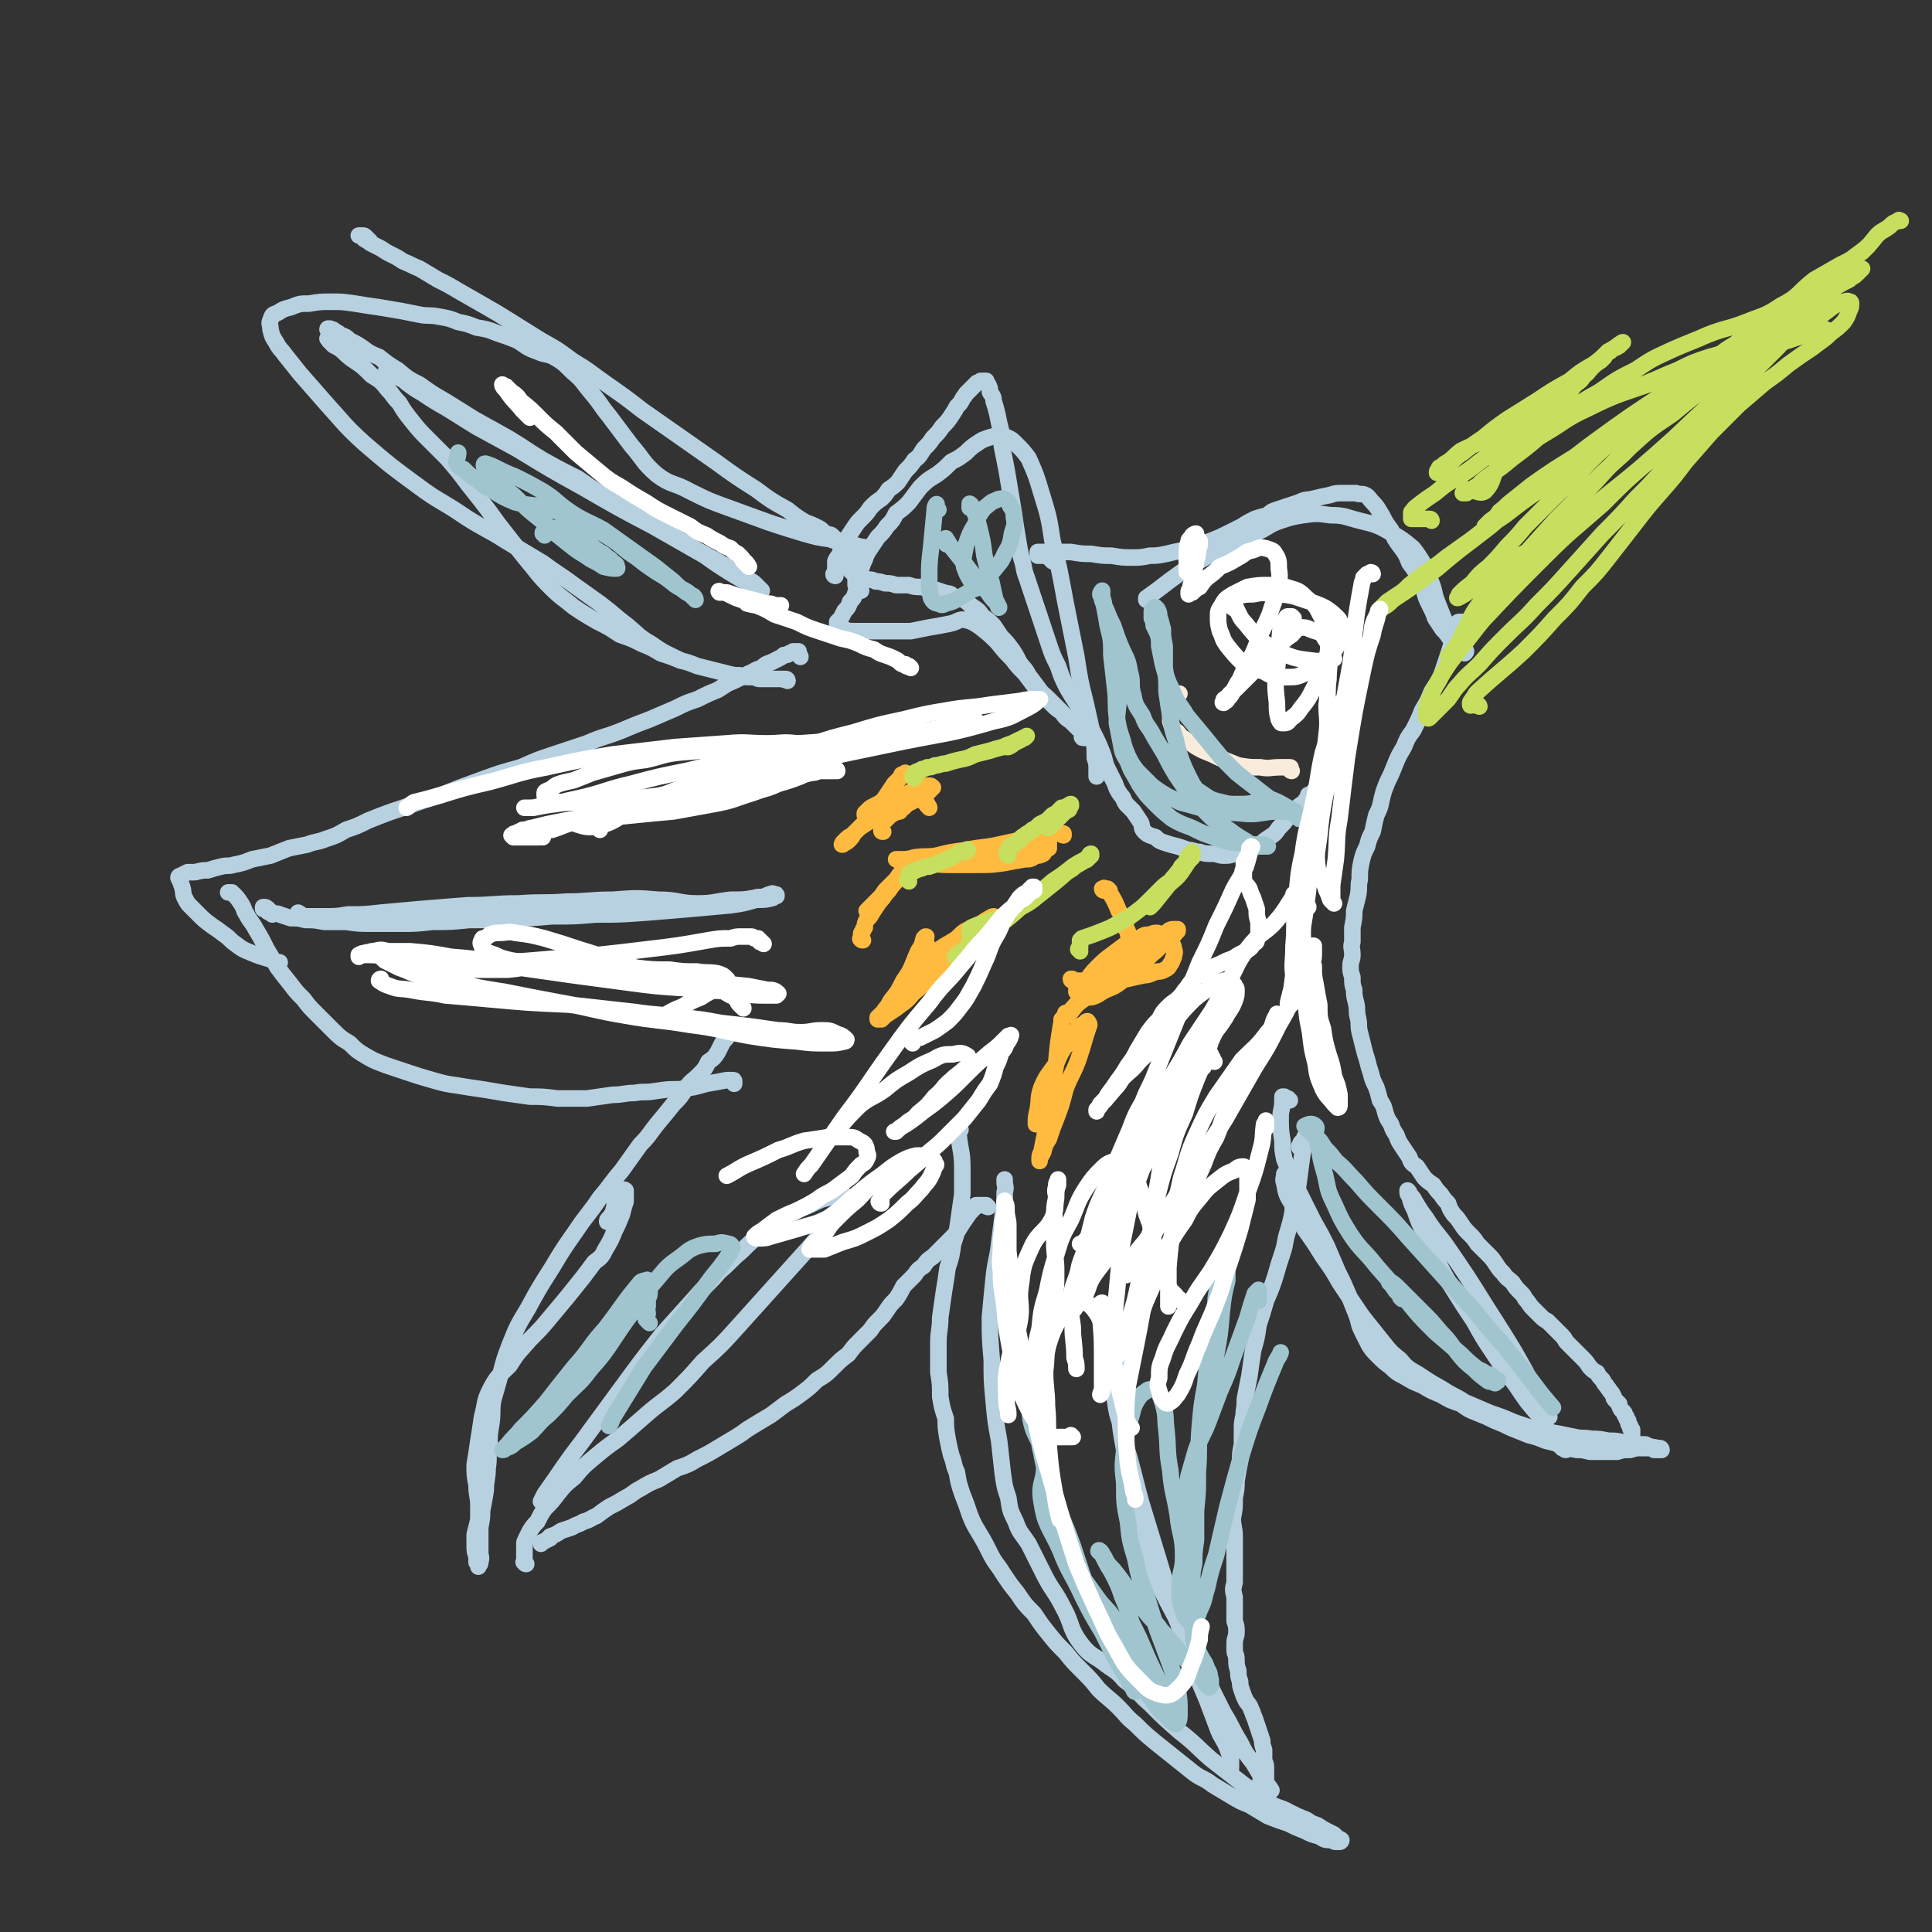 <svg viewBox='0 0 1050 1050' version='1.1' xmlns='http://www.w3.org/2000/svg' xmlns:xlink='http://www.w3.org/1999/xlink'><rect x="0" y="0" width="1050" height="1050" fill="#333333" stroke="none"/><g fill='none' stroke='#B8D1E1' stroke-width='9' stroke-linecap='round' stroke-linejoin='round'><path d='M798,340c0,0 -1,0 -1,-1 0,0 0,1 0,1 0,0 -1,0 -1,-1 -1,0 -1,-1 -1,-1 -1,0 -1,0 -1,0 -1,0 -1,0 -1,0 -1,0 -1,1 -1,1 0,1 -1,1 -1,2 -2,6 -1,6 -3,12 -2,6 -2,6 -4,12 -2,6 -3,6 -6,11 -2,5 -2,5 -5,10 -2,5 -2,5 -5,11 -3,4 -3,4 -5,9 -3,5 -3,5 -5,10 -2,5 -2,5 -4,9 -2,5 -2,5 -3,9 -1,5 -1,5 -3,9 -1,4 -1,4 -2,9 -2,4 -2,4 -3,8 -2,4 -2,4 -3,8 -1,5 -1,5 -1,10 -1,4 0,4 -1,9 -1,4 -1,4 -2,8 0,4 0,4 -1,9 0,4 0,4 0,8 -1,3 0,3 0,7 0,3 -1,3 -1,6 0,3 0,3 1,6 0,4 0,4 1,7 0,3 0,3 1,7 1,4 0,4 1,8 1,4 0,4 1,8 1,4 1,4 2,8 1,4 1,4 2,7 1,4 1,4 2,7 1,4 1,4 3,8 1,3 1,3 2,7 2,3 2,3 3,7 1,3 1,3 3,6 1,3 1,3 3,6 1,3 1,3 3,6 2,3 2,3 4,6 1,3 1,3 4,5 2,3 2,3 4,6 2,2 2,2 5,4 2,3 2,3 4,5 2,3 2,3 4,5 1,3 1,3 3,6 2,2 2,2 4,5 2,3 2,3 5,6 2,2 2,2 4,5 3,3 3,3 6,6 2,2 2,2 4,5 2,3 2,3 4,5 2,3 3,3 5,5 2,3 2,3 4,5 2,2 2,2 3,4 2,2 2,3 4,5 2,2 2,2 4,4 2,2 2,2 4,3 2,2 2,2 4,4 2,2 2,2 4,4 2,2 1,2 3,4 2,2 2,2 4,4 2,2 2,2 4,4 2,2 2,2 4,5 2,2 2,2 4,3 1,2 1,2 3,4 1,2 1,2 2,3 1,2 1,1 2,3 1,1 1,1 2,3 0,1 0,1 1,2 1,1 1,1 2,2 0,1 0,1 1,3 1,1 1,1 1,1 1,1 1,1 1,2 1,1 1,1 1,2 1,1 1,1 1,2 0,1 0,1 1,2 0,1 0,1 0,1 0,1 1,1 1,1 0,1 0,1 0,1 0,0 0,0 0,1 0,0 0,0 0,1 '/><path d='M701,598c-1,0 -1,0 -1,-1 -1,0 -1,0 -1,0 -1,-1 -1,-1 -1,-1 -1,0 -1,0 -1,0 0,0 0,1 0,1 0,1 0,1 0,1 0,5 -1,5 -1,9 0,7 0,7 1,13 0,5 0,5 1,10 2,5 2,5 4,10 3,6 3,6 6,12 3,6 3,6 6,12 4,7 4,7 7,13 3,7 3,7 6,14 3,6 3,6 6,13 2,5 2,5 4,10 2,5 1,5 3,9 2,4 2,4 4,8 2,3 2,3 5,6 3,3 3,3 7,6 3,3 3,3 7,5 5,3 5,3 10,5 5,3 5,3 10,5 5,3 5,3 11,5 4,3 4,3 9,5 5,2 5,2 9,4 5,2 5,2 9,4 5,2 5,2 10,4 4,1 4,1 9,3 4,1 4,1 8,2 4,2 4,2 9,3 3,0 3,0 7,1 4,0 4,0 7,0 4,0 4,0 8,0 3,-1 3,-1 7,-1 3,-1 3,-1 6,-1 3,0 3,0 5,0 2,0 2,-1 3,0 1,0 1,0 2,0 1,0 1,1 1,1 -1,0 -1,0 -2,0 -1,0 -1,0 -1,0 -1,0 -1,0 -1,0 -1,-1 0,-1 -1,-1 -1,-1 -1,-1 -2,-1 -1,0 -1,-1 -2,-1 -2,0 -2,0 -4,0 -4,-1 -4,-1 -7,-1 -5,-1 -5,-1 -9,-1 -5,-1 -5,-1 -9,-1 -5,-1 -5,0 -9,-1 -5,-1 -5,-1 -10,-2 -6,-1 -6,-1 -11,-2 -6,-2 -6,-2 -12,-4 -7,-3 -7,-3 -13,-5 -7,-3 -7,-3 -14,-6 -6,-4 -6,-3 -12,-7 -7,-4 -7,-4 -13,-8 -5,-3 -6,-3 -10,-8 -5,-4 -5,-4 -9,-9 -4,-5 -4,-5 -8,-10 -4,-5 -4,-5 -8,-11 -4,-6 -4,-6 -8,-12 -4,-7 -4,-7 -9,-14 -5,-8 -5,-8 -10,-15 -4,-7 -4,-7 -7,-14 -3,-5 -3,-5 -4,-11 -1,-2 0,-3 0,-5 '/><path d='M707,624c0,0 -1,0 -1,-1 0,0 0,0 1,-1 0,0 0,0 0,-1 1,0 1,0 1,-1 0,0 0,0 1,-1 0,0 0,0 0,-1 0,0 0,0 0,0 0,0 0,0 0,1 0,3 0,3 -1,7 -1,7 -1,7 -2,15 -1,7 -1,7 -3,14 -1,7 -1,7 -3,14 -2,6 -1,6 -3,12 -2,6 -2,6 -4,13 -2,6 -2,6 -5,13 -2,7 -2,7 -4,13 -1,7 -1,7 -3,14 -1,7 -1,7 -2,14 -1,5 -1,5 -2,10 -1,4 0,4 -1,9 0,4 -1,4 -1,9 0,5 0,5 0,9 -1,5 -1,5 -1,9 -1,5 -1,5 -2,11 0,4 0,4 -1,9 0,6 0,6 -1,11 0,5 1,5 1,10 0,5 0,5 0,9 0,4 0,4 0,9 0,3 0,3 0,7 -1,4 -1,4 0,8 0,3 0,3 0,7 0,3 0,3 0,6 1,3 1,3 1,6 0,3 -1,3 -1,6 0,2 0,2 0,4 0,2 1,2 1,5 0,3 0,3 1,6 0,3 0,3 1,6 0,2 0,2 1,5 1,3 1,3 2,5 1,2 2,2 3,5 1,2 1,3 2,5 1,3 1,3 2,6 1,3 1,3 2,6 0,2 0,2 1,5 0,3 0,3 0,6 1,2 1,2 1,4 0,2 0,2 0,3 0,1 0,1 0,2 0,1 0,1 0,1 0,1 0,1 0,1 -1,1 -1,1 -2,1 0,0 0,0 0,0 -1,0 -1,-1 -1,-1 '/><path d='M522,614c0,-1 -1,-1 -1,-1 0,0 0,0 0,1 0,0 0,0 0,1 0,1 0,1 0,2 1,9 2,9 2,18 0,7 0,7 0,14 -1,7 -1,7 -2,14 -1,7 -1,7 -3,13 -1,7 -1,7 -3,13 -1,7 -1,7 -2,13 -1,7 -1,7 -2,14 0,7 -1,7 -1,14 0,8 0,8 0,16 1,6 1,6 1,13 1,6 1,6 3,12 0,5 0,5 1,11 1,5 1,5 2,9 2,5 1,5 3,9 1,6 1,6 3,12 2,5 2,5 4,11 2,5 2,5 5,10 3,5 3,5 6,11 3,6 4,6 7,11 4,6 4,6 8,11 4,6 4,6 9,11 4,6 4,6 8,11 4,5 4,5 9,10 4,5 4,5 9,10 5,5 5,5 9,10 5,5 6,5 11,10 4,4 4,5 9,9 5,5 5,5 11,10 5,4 5,4 10,8 5,4 5,4 10,8 5,4 6,3 11,7 5,3 5,3 10,6 5,3 5,3 10,5 5,3 5,3 10,6 5,2 5,2 11,4 4,2 4,2 9,4 4,2 4,2 8,3 3,2 3,2 7,2 1,1 1,1 3,1 1,0 1,0 1,0 1,0 1,-1 1,-1 -1,-1 -1,0 -2,-1 -1,-1 -1,-1 -2,-2 -2,-1 -2,-1 -4,-2 -2,-1 -2,-1 -5,-3 -3,-1 -3,-1 -6,-3 -5,-2 -5,-2 -9,-4 -5,-3 -6,-2 -11,-5 -8,-5 -7,-5 -14,-10 -9,-7 -9,-7 -18,-14 -8,-7 -8,-8 -17,-15 -8,-7 -8,-7 -16,-15 -7,-6 -6,-7 -14,-13 -5,-6 -6,-5 -12,-10 -6,-4 -7,-4 -11,-9 -7,-9 -5,-11 -10,-20 -5,-10 -6,-9 -11,-19 -4,-8 -4,-8 -8,-16 -4,-6 -5,-6 -7,-12 -3,-6 -3,-6 -4,-13 -2,-6 -2,-6 -3,-13 -1,-9 -1,-9 -2,-18 -2,-11 -2,-11 -3,-22 -1,-11 -1,-11 -1,-22 -1,-12 -1,-12 -1,-23 1,-11 1,-11 2,-21 1,-10 2,-10 3,-19 1,-8 1,-8 2,-16 1,-6 1,-6 1,-12 1,-3 0,-3 0,-6 0,-1 0,-1 0,-1 0,0 0,0 0,0 '/><path d='M537,656c-1,0 -1,-1 -1,-1 -1,0 -1,0 -1,0 0,0 0,0 -1,0 0,0 0,0 -1,0 0,0 0,0 0,0 -1,0 -1,0 -2,0 -1,0 -1,0 -1,1 -3,3 -3,3 -5,6 -3,4 -3,5 -6,9 -3,3 -3,3 -6,6 -3,3 -3,3 -6,6 -3,2 -3,2 -5,5 -3,2 -3,2 -5,5 -3,3 -3,3 -6,6 -2,4 -2,4 -4,7 -3,3 -3,3 -5,6 -2,3 -2,3 -4,5 -3,3 -3,3 -5,6 -3,3 -3,3 -6,6 -3,3 -3,3 -6,7 -4,3 -4,3 -8,7 -4,4 -4,4 -9,7 -4,4 -4,4 -8,7 -4,3 -4,3 -9,6 -4,3 -4,3 -8,6 -5,3 -5,3 -10,6 -5,3 -4,3 -9,6 -5,3 -5,3 -10,6 -5,3 -5,3 -11,6 -5,3 -5,3 -11,5 -5,3 -5,3 -10,6 -5,2 -5,2 -10,5 -4,2 -4,3 -8,5 -5,3 -5,3 -9,5 -3,2 -3,2 -7,5 -3,1 -3,2 -7,3 -3,2 -3,1 -6,3 -3,1 -3,1 -6,2 -3,2 -3,2 -6,3 -2,2 -2,2 -4,3 -1,0 -1,1 -1,1 0,0 0,-1 1,-1 2,-1 2,-1 4,-2 '/><path d='M400,558c0,0 0,-1 -1,-1 -1,0 -1,1 -1,1 0,0 0,1 0,1 0,0 0,1 0,1 0,1 -1,0 -1,1 -1,1 -1,1 -1,1 -1,2 -1,2 -2,3 -1,1 -1,1 -2,3 -1,2 -1,2 -2,4 -2,3 -2,3 -5,5 -2,4 -2,4 -5,7 -4,4 -4,3 -7,7 -3,5 -3,5 -7,9 -4,5 -4,5 -9,11 -4,5 -4,6 -9,11 -5,7 -5,7 -10,14 -6,7 -6,8 -12,15 -6,9 -7,9 -13,18 -7,10 -7,10 -13,20 -7,11 -7,11 -13,22 -6,10 -6,10 -10,20 -3,8 -3,8 -5,16 -2,7 -2,7 -4,14 -1,6 0,6 -1,13 -1,6 -1,6 -1,12 -1,6 0,6 -1,12 0,6 -1,6 -1,12 -1,6 -1,6 -2,11 0,4 0,4 -1,9 0,3 0,3 0,7 0,4 0,4 0,7 0,2 1,2 0,5 0,1 0,1 -1,2 0,0 0,1 0,0 0,0 0,-1 -1,-2 0,-1 0,-1 0,-3 -1,-3 -1,-3 -1,-6 0,-3 0,-3 0,-6 1,-4 1,-4 2,-8 0,-4 0,-4 0,-8 0,-5 -1,-5 -1,-11 -1,-5 -1,-5 -1,-11 1,-6 1,-6 2,-13 1,-6 1,-6 2,-13 2,-7 1,-8 4,-14 4,-8 5,-8 11,-14 5,-8 5,-7 11,-14 6,-6 6,-6 11,-12 5,-6 5,-6 10,-12 4,-5 4,-5 8,-10 3,-4 3,-4 6,-8 4,-3 4,-3 6,-7 3,-5 3,-5 5,-10 2,-4 2,-4 4,-9 1,-4 1,-4 2,-7 0,-3 0,-3 0,-6 0,0 -1,-1 -1,0 -1,0 -1,0 -2,2 -1,1 -1,1 -2,3 -1,2 -1,2 -1,4 -1,2 0,2 -1,3 -1,2 -1,2 -2,3 -1,1 -1,1 -1,2 '/><path d='M399,589c0,0 0,0 -1,-1 0,0 1,0 1,0 0,0 0,0 0,0 0,-1 0,-1 -1,-1 0,0 0,0 -1,0 -1,0 -1,0 -2,0 -5,1 -5,1 -11,2 -7,2 -7,2 -15,3 -6,0 -6,0 -13,1 -6,1 -6,0 -11,1 -6,0 -6,1 -12,1 -7,1 -7,1 -14,2 -8,0 -8,0 -16,0 -8,-1 -8,-1 -15,-1 -7,-1 -7,-1 -14,-2 -6,-1 -6,-1 -12,-2 -7,-1 -7,-1 -13,-2 -7,-1 -7,-1 -14,-3 -7,-2 -7,-2 -13,-4 -6,-2 -6,-2 -12,-4 -5,-2 -6,-2 -11,-5 -5,-3 -5,-3 -9,-7 -5,-3 -5,-3 -10,-8 -4,-4 -4,-4 -8,-8 -4,-4 -4,-4 -7,-8 -4,-4 -4,-4 -7,-8 -4,-5 -4,-5 -7,-9 -3,-5 -3,-5 -6,-10 -3,-6 -3,-6 -6,-11 -2,-4 -3,-4 -5,-8 -2,-3 -1,-3 -3,-6 -2,-3 -2,-3 -4,-5 -1,-1 -3,-1 -3,-1 0,0 1,0 2,0 '/><path d='M435,357c0,0 0,-1 -1,-1 0,0 0,0 0,-1 0,0 0,0 0,-1 0,0 0,0 0,0 0,0 0,0 -1,0 0,0 0,0 -1,0 -1,0 -1,0 -1,0 -1,1 -1,1 -2,1 -1,1 -1,1 -3,1 -1,1 -1,1 -3,2 -2,1 -2,1 -4,2 -3,1 -3,1 -5,3 -4,1 -4,2 -7,3 -4,2 -4,2 -8,4 -5,2 -4,2 -9,5 -5,2 -5,2 -11,5 -6,2 -6,2 -12,5 -7,3 -7,3 -14,6 -8,3 -8,3 -15,6 -10,4 -10,3 -19,7 -9,3 -9,3 -18,6 -9,3 -9,3 -18,7 -11,3 -11,3 -22,7 -11,4 -11,4 -21,8 -10,3 -10,3 -21,7 -9,3 -9,3 -19,7 -6,3 -6,3 -12,5 -5,3 -5,3 -11,5 -5,2 -5,1 -10,3 -5,1 -5,1 -10,2 -5,2 -5,2 -10,4 -5,1 -5,1 -10,2 -5,2 -5,2 -10,3 -3,1 -3,0 -7,1 -4,1 -4,1 -7,2 -3,0 -3,0 -7,1 -2,0 -2,0 -4,0 -2,1 -2,1 -4,2 0,0 -1,0 -1,1 1,2 1,2 2,5 1,3 0,4 2,7 1,2 1,2 3,4 2,2 2,2 4,4 3,3 3,3 7,6 3,2 3,2 7,5 3,2 3,3 6,5 4,3 4,3 9,5 7,3 7,2 14,5 0,0 0,0 1,0 '/><path d='M428,370c0,0 0,-1 -1,-1 0,0 0,0 0,0 -1,1 -1,0 -1,0 -1,0 -1,0 -1,0 -1,0 -1,0 -1,0 -1,0 -1,0 -2,0 -1,0 -1,0 -2,0 -2,0 -2,0 -3,0 -2,0 -2,0 -4,0 -2,0 -2,-1 -4,-1 -4,0 -4,0 -7,-1 -3,0 -3,0 -7,-1 -4,-1 -4,-1 -8,-2 -4,-1 -4,-1 -8,-2 -5,-2 -5,-2 -9,-3 -5,-2 -5,-2 -11,-4 -5,-3 -5,-3 -10,-5 -6,-3 -6,-3 -12,-5 -6,-4 -6,-4 -12,-7 -7,-4 -7,-4 -13,-8 -6,-5 -7,-5 -13,-11 -7,-7 -7,-8 -13,-15 -8,-10 -8,-10 -15,-19 -8,-11 -8,-11 -16,-21 -6,-8 -6,-8 -12,-15 -5,-5 -5,-5 -10,-10 -5,-5 -5,-5 -9,-10 -4,-5 -4,-5 -7,-10 -4,-4 -3,-4 -6,-7 -4,-5 -4,-5 -9,-8 -5,-5 -5,-5 -11,-9 -4,-3 -3,-3 -7,-6 -2,-1 -3,-1 -4,-3 -1,0 -1,-1 -2,-2 '/><path d='M201,131c0,0 0,0 -1,-1 0,0 -1,0 -1,0 0,-1 0,-1 0,-1 -1,-1 -1,-1 -2,-1 0,0 0,0 0,0 -1,0 -2,0 -2,0 0,0 1,0 1,0 1,1 1,1 2,2 1,0 1,1 2,1 1,1 1,1 3,2 2,1 2,1 4,2 3,2 3,2 5,3 4,2 4,2 7,4 5,2 4,2 9,4 5,3 5,3 10,6 6,3 6,3 11,6 7,4 7,4 14,8 7,4 7,4 15,9 8,5 8,5 16,10 9,5 9,5 17,11 10,6 9,6 19,13 10,7 10,7 19,14 10,7 10,7 20,14 10,7 10,7 20,14 11,8 11,8 22,15 8,6 8,6 17,11 5,4 5,4 10,7 3,1 3,1 7,3 2,1 2,2 4,3 1,1 2,0 3,1 2,2 2,2 4,3 2,2 2,2 4,3 2,1 2,2 4,2 2,0 2,-1 4,-1 1,-1 1,-1 3,0 0,0 0,0 1,0 0,0 0,1 0,1 0,0 -1,0 -1,0 -1,-1 -1,-1 -2,-1 -1,-1 -1,-1 -2,-1 -3,-1 -3,-1 -5,-1 -6,-2 -6,-1 -11,-3 -7,-1 -7,-1 -14,-3 -10,-3 -10,-3 -19,-6 -11,-4 -11,-4 -22,-8 -11,-4 -11,-4 -21,-9 -9,-5 -10,-3 -18,-9 -8,-7 -7,-8 -14,-16 -6,-8 -6,-8 -12,-16 -5,-6 -4,-6 -10,-13 -5,-6 -4,-6 -10,-11 -5,-5 -5,-5 -10,-8 -4,-2 -5,-1 -9,-3 -6,-2 -6,-3 -11,-6 -5,-2 -5,-2 -11,-4 -5,-2 -5,-2 -11,-3 -5,-2 -5,-2 -10,-3 -5,-2 -5,-2 -11,-3 -5,-1 -5,0 -10,-1 -5,-1 -5,-1 -10,-2 -6,-1 -6,-1 -12,-2 -7,-1 -7,-1 -13,-2 -7,-1 -7,-1 -13,-1 -6,0 -6,0 -12,1 -5,0 -5,0 -10,2 -4,1 -4,1 -7,3 -3,1 -3,1 -4,4 -1,2 0,2 0,5 1,4 1,4 3,7 2,4 3,4 5,7 4,5 4,5 8,10 7,8 7,8 14,16 10,11 10,12 21,22 14,12 14,12 29,23 12,9 13,8 26,17 11,7 11,6 22,13 10,6 10,6 20,12 8,6 9,6 17,12 7,5 7,5 14,10 8,6 7,6 15,12 6,5 6,6 13,10 7,5 8,5 16,9 '/><path d='M179,180c0,-1 -1,-1 -1,-1 0,-1 1,0 1,0 0,0 0,-1 1,0 1,0 1,0 2,1 2,1 2,1 3,2 3,1 3,1 5,3 4,2 4,2 7,4 4,3 4,3 9,5 5,4 5,4 10,7 6,5 6,5 12,8 7,5 7,5 14,9 8,5 8,5 16,10 9,5 9,5 18,10 10,6 9,6 19,12 9,5 9,5 19,10 10,7 10,7 21,13 11,6 11,6 22,13 11,7 11,6 22,13 9,5 9,5 18,10 4,3 4,3 9,6 3,1 3,1 5,3 1,1 1,1 2,2 1,1 1,1 1,1 0,0 0,0 -1,0 -2,-2 -2,-2 -4,-3 -6,-3 -6,-3 -11,-6 -8,-5 -8,-5 -15,-10 -14,-8 -14,-8 -28,-16 -19,-10 -19,-10 -38,-21 -18,-10 -18,-10 -36,-21 -11,-6 -11,-6 -22,-12 -8,-5 -8,-5 -16,-10 -7,-4 -7,-4 -13,-8 -5,-3 -5,-3 -9,-6 -2,-2 -3,-2 -5,-3 -2,-1 -2,-1 -4,-3 -1,0 -1,0 -2,-1 '/><path d='M454,313c0,0 -1,0 -1,-1 0,0 1,0 1,0 0,0 0,0 0,-1 0,0 0,0 0,-1 0,0 0,0 0,-1 0,-1 0,-1 0,-2 0,-1 0,-1 0,-2 1,-2 1,-2 2,-3 1,-3 1,-3 2,-5 1,-2 1,-2 2,-4 2,-3 2,-3 4,-6 2,-3 2,-3 4,-5 3,-3 3,-3 5,-6 3,-3 3,-3 6,-5 2,-2 2,-2 4,-5 3,-2 3,-2 5,-4 2,-3 2,-3 4,-6 3,-3 3,-3 5,-6 3,-2 3,-3 5,-6 3,-3 3,-3 5,-6 3,-3 3,-3 5,-6 3,-3 3,-3 5,-6 2,-3 2,-3 3,-5 2,-2 2,-2 3,-4 1,-2 1,-1 2,-3 1,-1 1,-1 2,-2 1,-1 1,-1 2,-2 1,-1 1,-1 2,-2 1,0 1,0 2,-1 1,0 1,0 2,0 0,0 0,0 1,0 0,1 0,1 1,2 1,2 1,2 1,4 1,2 2,2 2,5 1,3 1,3 2,7 1,5 1,5 2,9 0,6 0,6 1,11 1,5 1,5 2,10 1,6 1,6 2,12 1,6 1,6 2,12 1,7 1,7 2,13 1,6 1,6 2,11 2,6 1,6 3,11 2,6 2,6 4,12 2,6 2,6 4,12 2,6 2,6 4,12 2,6 2,6 5,12 2,6 2,6 5,12 4,7 4,6 8,13 3,6 3,6 6,11 3,6 3,6 5,11 2,5 1,5 3,9 2,4 2,4 4,8 1,3 1,3 3,6 2,2 1,2 3,5 2,2 2,2 4,4 2,3 2,3 4,6 1,2 0,3 2,5 2,2 3,2 6,3 2,2 2,2 5,3 3,1 3,1 7,2 3,1 3,1 6,2 3,0 3,1 6,1 3,1 3,1 7,1 3,0 3,1 6,1 3,0 3,0 6,-1 4,0 4,-1 7,-2 3,-1 3,-1 7,-3 2,-2 2,-2 5,-4 3,-2 3,-2 5,-5 3,-3 3,-3 5,-6 2,-2 2,-2 4,-4 2,-2 2,-2 5,-4 1,-2 1,-2 3,-3 2,-1 2,-1 3,-2 1,0 1,-1 1,-1 -1,0 -1,0 -2,0 0,1 0,1 -1,1 -1,1 -1,1 -1,1 0,0 0,0 -1,0 '/><path d='M464,312c0,0 0,-1 -1,-1 0,-1 0,0 -1,-1 0,0 0,0 0,-1 0,0 0,0 0,-1 0,0 0,0 0,-1 0,0 0,-1 0,-1 0,0 0,1 0,1 0,1 0,1 0,1 0,1 0,1 0,1 0,1 0,1 1,1 0,1 0,1 0,1 1,1 1,0 2,1 0,0 0,0 1,1 1,0 1,0 2,1 2,0 2,0 3,1 3,0 3,0 5,1 2,0 2,0 5,1 3,0 3,0 6,1 3,0 3,0 7,0 3,1 3,1 7,1 3,1 3,1 6,1 3,1 3,1 6,2 3,1 3,0 5,2 3,1 3,1 6,2 3,2 2,2 5,4 3,2 3,2 5,5 3,2 3,2 6,5 2,3 2,3 4,6 3,3 3,3 6,7 2,3 2,3 4,7 2,3 3,3 5,7 3,4 3,4 6,8 3,4 3,4 7,8 2,2 2,2 5,4 2,3 2,3 5,5 2,2 2,2 4,4 2,1 3,1 4,3 0,0 -1,0 -2,1 0,1 0,1 1,1 1,0 1,0 2,0 1,0 2,0 2,0 0,0 0,0 -1,-1 -1,0 -1,0 -1,-1 -1,0 -1,-1 -2,-1 -2,-2 -2,-2 -4,-3 -3,-3 -3,-3 -6,-6 -3,-3 -3,-3 -7,-7 -4,-4 -4,-4 -9,-8 -3,-4 -3,-4 -6,-8 -4,-4 -4,-4 -7,-8 -4,-4 -4,-4 -8,-9 -4,-4 -4,-4 -9,-8 -3,-2 -4,-3 -8,-4 -4,-1 -4,1 -9,2 -5,1 -5,1 -11,2 -5,1 -5,1 -10,2 -6,0 -6,0 -11,0 -6,0 -6,0 -11,0 -4,0 -4,0 -9,0 -3,0 -3,0 -5,-1 -2,0 -3,0 -4,-1 0,-1 0,-1 0,-3 1,-1 1,-1 2,-2 1,-2 1,-2 2,-4 2,-2 2,-2 3,-5 2,-2 2,-2 3,-5 '/><path d='M468,321c0,-1 -1,-1 -1,-1 -1,-1 -1,0 -1,-1 0,0 0,0 -1,-1 0,0 0,0 0,0 0,-1 0,-1 0,-1 0,-1 0,-1 0,-2 1,-1 1,-1 1,-3 1,-2 1,-2 2,-3 1,-3 1,-3 2,-5 1,-3 1,-3 3,-6 2,-3 2,-3 4,-6 3,-3 3,-3 5,-6 3,-3 3,-3 5,-7 4,-3 4,-3 7,-6 3,-4 3,-4 6,-8 4,-4 4,-4 9,-7 4,-3 4,-3 8,-7 4,-2 4,-2 8,-5 3,-3 3,-3 6,-5 3,-2 3,-2 6,-3 3,-1 3,-1 6,-1 2,0 3,0 5,1 2,1 2,1 4,3 4,4 4,4 7,8 4,9 4,9 7,19 4,13 4,13 6,26 4,16 4,17 7,33 3,15 3,15 6,30 2,13 2,13 5,25 2,9 2,9 4,18 1,6 1,6 1,12 1,3 1,3 1,6 0,2 0,2 0,4 '/><path d='M572,305c0,0 0,0 -1,-1 0,0 0,0 0,0 0,0 0,0 -1,-1 0,0 0,0 -1,-1 0,0 0,0 -1,0 0,0 0,0 -1,0 0,0 0,0 -1,0 0,0 0,0 -1,0 -1,0 -1,0 -1,0 0,0 0,0 0,-1 0,0 0,0 0,-1 0,0 0,0 1,0 3,0 3,0 7,0 5,0 5,0 10,0 6,1 6,1 11,1 6,1 6,1 11,1 6,1 6,1 11,1 5,0 5,0 10,-1 4,0 4,0 9,-1 4,-1 4,-1 9,-2 4,-1 4,-1 8,-3 4,-1 4,-1 7,-2 5,-2 5,-2 9,-4 4,-2 4,-2 8,-4 3,-2 3,-2 7,-4 3,-1 3,-1 7,-2 2,-2 2,-2 5,-3 3,-1 3,-1 6,-2 3,-1 3,-1 6,-2 4,-2 4,-1 8,-2 4,-1 4,-1 9,-2 3,-1 3,-1 7,-1 4,0 4,0 7,0 2,1 3,0 5,1 2,1 2,2 4,4 3,3 3,4 5,7 2,4 2,4 5,8 2,5 2,5 5,9 3,4 3,4 5,9 3,4 3,4 5,8 1,4 1,4 3,7 1,4 1,4 3,8 2,4 2,4 3,7 2,3 2,3 4,6 2,2 2,2 4,5 2,2 2,2 4,3 1,2 1,2 2,3 1,1 1,1 2,2 0,0 0,0 0,0 1,-1 1,-1 0,-2 0,-1 0,-1 -1,-2 -2,-2 -2,-2 -3,-3 -2,-3 -2,-3 -4,-5 -2,-3 -2,-3 -3,-6 -2,-5 -2,-5 -4,-10 -2,-5 -1,-5 -3,-10 -2,-5 -2,-5 -4,-10 -3,-5 -3,-5 -6,-9 -6,-5 -6,-5 -13,-9 -7,-4 -8,-4 -16,-6 -8,-2 -8,-3 -16,-3 -7,-1 -8,-1 -15,0 -6,1 -6,1 -12,3 -6,2 -6,3 -12,6 -7,3 -7,3 -14,7 -8,3 -8,3 -15,7 -7,4 -7,4 -13,8 -10,7 -9,7 -19,14 0,0 0,0 0,1 '/><path d='M148,497c0,0 0,-1 -1,-1 0,0 0,0 0,0 0,-1 0,-1 -1,-1 0,-1 0,-1 -1,-1 0,0 0,-1 -1,-1 0,0 0,0 -1,0 0,0 0,0 0,1 1,0 1,0 2,1 1,1 1,1 3,1 2,1 2,0 4,1 3,1 3,1 6,2 4,0 4,0 8,1 5,0 5,0 10,1 6,0 6,0 12,0 7,1 7,1 15,1 7,0 7,0 15,0 8,0 8,0 17,-1 10,0 10,0 20,-1 11,0 11,0 22,-1 11,0 11,0 23,-1 12,0 12,0 24,-1 13,0 13,0 27,-1 12,-1 12,-1 24,-2 11,-1 11,-1 22,-2 7,-1 7,-1 14,-3 5,0 5,0 9,-1 1,-1 2,-1 2,-1 0,-1 0,-1 -1,-1 -1,0 -1,-1 -2,0 -1,0 -1,0 -3,1 -3,1 -3,0 -6,1 -6,1 -6,1 -13,1 -9,1 -9,2 -18,2 -10,0 -10,-2 -21,-2 -12,-1 -12,-1 -25,0 -13,0 -13,1 -25,1 -13,1 -13,0 -26,1 -14,0 -14,1 -28,1 -12,1 -12,1 -25,2 -11,1 -11,1 -22,2 -9,1 -9,1 -18,1 -6,1 -6,1 -12,1 -6,0 -6,0 -11,0 -2,0 -2,-1 -4,-2 '/><path d='M286,850c-1,0 -1,-1 -1,-1 -1,0 0,0 0,0 0,-1 0,-1 0,-1 0,-1 0,-1 0,-1 0,-1 0,-1 0,-1 0,-1 0,-1 0,-1 0,-1 0,-1 0,-1 0,-1 0,-1 0,-1 0,-1 0,-1 0,-2 0,-1 0,-1 0,-2 0,-2 1,-2 1,-3 1,-2 1,-2 2,-4 2,-3 2,-3 4,-5 2,-4 2,-4 4,-7 4,-4 4,-4 7,-8 4,-5 4,-5 9,-9 5,-6 5,-6 11,-11 6,-5 6,-5 13,-10 7,-6 7,-6 15,-13 8,-7 8,-6 16,-13 8,-8 8,-8 15,-16 10,-9 10,-9 19,-19 9,-10 9,-10 18,-20 9,-10 9,-10 18,-20 8,-9 8,-9 15,-18 3,-5 4,-4 6,-9 1,-2 2,-3 1,-4 0,-1 -1,-1 -3,-1 -3,0 -3,1 -6,2 -4,1 -4,1 -8,3 -4,2 -5,2 -9,4 -5,3 -5,3 -10,6 -5,3 -5,3 -10,7 -5,4 -5,4 -10,9 -6,5 -6,6 -12,11 -6,7 -7,7 -13,14 -9,10 -9,10 -18,20 -11,14 -11,14 -22,29 -11,15 -11,15 -22,30 -10,13 -10,14 -20,28 -1,2 -1,2 -2,4 '/><path d='M669,961c0,0 -1,-1 -1,-1 0,0 1,0 1,0 0,-1 0,-1 0,-1 0,-1 0,-1 0,-1 0,-1 0,-1 0,-1 0,-1 0,-1 0,-1 0,-1 0,-1 0,-1 -1,-2 -1,-2 -2,-5 -2,-5 -3,-5 -5,-10 -3,-8 -3,-8 -6,-16 -5,-12 -5,-11 -9,-23 -7,-19 -7,-20 -13,-39 -7,-23 -7,-23 -14,-46 -3,-11 -3,-12 -6,-23 -3,-10 -3,-10 -5,-19 -2,-6 -2,-6 -3,-13 0,-3 0,-3 0,-6 0,-3 0,-3 1,-6 2,-3 2,-3 4,-6 1,-4 2,-4 3,-8 2,-3 2,-3 3,-8 1,-3 1,-3 1,-6 0,-1 1,-2 0,-3 0,-1 -1,-1 -1,-1 -1,0 -2,0 -2,1 -1,2 -1,2 -2,5 -1,3 -1,3 -1,6 -1,5 -1,5 -2,9 -1,6 -1,6 -1,12 -1,8 -1,8 -1,16 1,11 1,11 3,22 1,14 1,15 4,28 3,16 4,16 9,31 7,17 7,17 15,32 6,15 7,14 14,28 6,12 6,12 12,24 5,8 4,8 9,16 3,6 3,6 7,11 3,5 3,5 6,10 2,2 2,2 4,5 '/><path d='M851,788c0,0 -1,0 -1,-1 0,0 0,0 -1,0 0,-1 0,-1 -1,-1 -1,-1 -1,-1 -2,-2 -1,-2 -1,-2 -2,-3 -4,-5 -4,-5 -7,-11 -7,-8 -7,-8 -13,-17 -6,-8 -6,-8 -12,-17 -6,-9 -6,-9 -11,-18 -6,-9 -6,-9 -11,-17 -5,-8 -5,-8 -9,-16 -4,-8 -4,-8 -7,-15 -3,-6 -3,-6 -5,-12 -2,-4 -2,-4 -3,-8 -1,-1 -1,-1 -1,-3 0,0 0,0 0,0 1,1 1,1 1,2 2,2 2,2 3,4 3,5 3,5 6,9 5,8 6,8 11,15 11,16 11,16 21,32 16,25 16,25 30,51 3,5 3,5 5,10 '/></g>
<g fill='none' stroke='#FFBB40' stroke-width='9' stroke-linecap='round' stroke-linejoin='round'><path d='M600,484c0,0 -1,0 -1,-1 0,0 1,0 1,0 0,0 0,0 0,0 0,-1 0,0 0,0 1,0 1,0 2,0 0,0 0,0 1,1 0,0 0,1 0,1 3,5 3,5 5,10 2,3 2,3 3,6 1,2 1,2 1,4 1,1 1,1 1,2 0,1 0,1 1,2 0,1 0,1 0,1 -1,2 0,2 -1,3 -1,2 -1,2 -2,4 -3,4 -3,4 -5,7 -5,5 -5,5 -9,10 -4,4 -4,4 -8,9 -4,3 -4,3 -7,7 -3,2 -3,2 -5,4 0,0 0,0 0,1 '/><path d='M583,533c0,0 -1,0 -1,-1 0,0 0,0 0,0 1,0 1,0 2,1 3,0 3,0 7,0 6,0 6,0 12,0 5,-1 5,-1 10,-1 4,-1 4,-1 9,-2 3,0 3,-1 7,-2 2,0 2,0 4,-1 2,-1 2,-1 3,-3 1,-1 1,-2 2,-4 0,-2 1,-2 0,-4 0,-2 -1,-3 -2,-5 -1,-1 -1,-1 -3,-2 -2,-1 -2,-1 -4,-2 -2,0 -2,0 -4,1 -3,0 -3,0 -6,2 -4,1 -4,1 -7,3 -4,3 -4,3 -8,6 -4,3 -4,3 -7,6 -3,3 -3,3 -6,7 -2,2 -2,2 -4,5 -1,1 -1,1 -2,2 0,0 0,-1 0,-1 0,1 0,1 1,2 1,1 1,1 2,2 2,0 3,0 5,0 4,-1 4,-2 8,-4 5,-2 5,-2 9,-5 5,-4 5,-4 10,-8 4,-4 4,-5 8,-8 3,-3 3,-3 6,-6 2,-2 3,-1 5,-4 0,0 0,-1 1,-1 0,-1 0,-1 0,-1 -1,0 -1,0 -2,0 -1,0 -2,0 -3,1 -3,2 -3,2 -6,4 -6,5 -6,6 -12,10 -7,7 -7,6 -15,12 -6,5 -7,4 -12,9 -5,4 -5,5 -9,9 0,1 0,1 -1,1 '/><path d='M580,552c0,0 0,-1 -1,-1 0,0 0,-1 0,0 0,0 0,1 -1,2 -1,1 -1,1 -1,2 -2,12 -2,12 -3,23 -2,11 -2,11 -4,22 -1,8 -1,8 -2,16 -1,5 -1,5 -2,10 -1,2 -1,2 -1,4 0,0 0,1 0,1 0,0 0,-1 0,-2 1,-1 1,-1 2,-3 1,-4 1,-4 3,-7 2,-6 2,-6 4,-11 3,-8 3,-8 5,-16 3,-8 4,-8 7,-16 2,-6 2,-6 4,-13 1,-3 1,-3 2,-6 0,-1 -1,-2 -1,-2 0,0 -1,0 -1,1 -2,1 -2,1 -4,2 -2,3 -2,3 -4,7 -5,6 -5,6 -8,13 -4,6 -5,6 -8,13 -2,6 -1,6 -2,12 -1,4 -1,4 -1,8 '/><path d='M578,454c0,0 -1,0 -1,-1 0,0 1,0 1,0 -1,0 -1,0 -2,0 -1,0 -1,0 -2,0 -1,0 -1,0 -2,0 -6,1 -6,1 -11,2 -9,2 -9,2 -18,4 -9,2 -9,1 -18,3 -8,1 -8,1 -16,3 -6,1 -6,0 -12,1 -4,1 -4,1 -8,1 -1,0 -1,0 -2,0 0,0 0,0 0,0 2,1 2,1 4,1 5,1 5,1 10,1 7,0 7,1 14,1 8,0 8,0 16,0 8,0 8,0 15,-1 5,-1 5,-1 11,-2 3,0 3,0 6,-2 2,0 2,0 4,-1 1,-1 0,-1 1,-2 1,-1 1,-1 2,-1 0,-1 0,-1 0,-2 0,0 0,0 0,0 0,-1 0,-1 0,-1 -1,-1 -1,0 -1,0 -1,0 -1,0 -2,0 -2,0 -2,0 -4,1 -3,0 -3,0 -7,1 -4,1 -4,1 -9,2 -4,1 -4,1 -8,1 -2,1 -2,1 -5,1 -1,0 -1,0 -1,0 '/><path d='M505,439c0,0 0,-1 -1,-1 0,0 0,-1 0,-1 -1,0 -1,0 -1,-1 -1,0 -1,0 -1,-1 -1,0 -1,0 -1,-1 -1,0 -1,0 -1,0 -1,-1 -1,-1 -1,-1 -1,-1 -1,-1 -1,-1 -1,-1 -1,0 -2,0 -1,0 -2,0 -3,0 -4,2 -4,2 -8,5 -3,2 -3,2 -6,4 -3,2 -3,2 -6,5 -3,2 -3,2 -6,4 -2,2 -2,2 -4,4 -2,1 -2,1 -3,2 -1,1 -1,1 -2,2 0,1 -1,1 0,1 0,0 0,0 0,0 1,-1 2,-1 3,-2 2,-2 2,-2 3,-4 3,-3 3,-3 5,-5 3,-4 3,-4 6,-7 3,-3 3,-3 5,-6 2,-3 2,-3 4,-5 2,-2 2,-2 3,-4 1,-2 1,-2 2,-3 1,-1 1,-1 1,-2 1,0 2,-1 2,-1 -1,1 -1,1 -2,2 -2,2 -2,2 -4,4 -2,3 -2,3 -4,6 -2,3 -2,3 -5,6 -1,1 -1,1 -1,2 '/><path d='M504,514c0,0 -1,0 -1,-1 0,0 0,0 0,0 1,-1 0,-1 0,-1 0,-1 0,-1 0,-1 0,-1 0,-1 0,-1 0,-1 1,-1 0,-1 0,0 0,0 -1,1 -1,4 -1,4 -3,7 -4,9 -3,9 -8,16 -3,6 -3,6 -7,11 -2,4 -2,3 -4,6 -1,2 -1,2 -2,3 -1,1 -1,1 -1,1 0,0 1,0 2,0 1,-1 1,-1 2,-2 3,-2 3,-2 6,-4 5,-4 5,-3 9,-8 7,-6 7,-6 14,-12 7,-6 7,-6 13,-13 6,-5 6,-5 11,-10 3,-3 3,-3 5,-6 1,0 1,-1 1,-1 -1,0 -2,1 -4,2 -3,2 -3,2 -7,4 -5,2 -5,2 -9,6 -6,4 -6,3 -12,8 -5,5 -5,5 -10,10 -4,5 -3,5 -7,10 -3,4 -3,4 -7,8 -3,4 -3,3 -7,7 '/><path d='M469,511c-1,0 -1,0 -1,-1 -1,0 0,1 0,0 0,0 0,0 0,-1 0,0 0,0 0,-1 0,-1 0,-1 1,-2 0,-1 0,-1 1,-2 0,-2 0,-2 1,-4 2,-2 2,-2 3,-4 2,-3 2,-3 4,-6 3,-3 2,-3 5,-6 2,-3 2,-3 5,-6 1,-2 1,-2 3,-4 2,-2 2,-2 3,-4 1,-2 1,-2 2,-3 1,0 1,-1 1,-1 0,1 -1,1 -2,2 -2,2 -2,2 -3,4 -3,3 -3,3 -5,6 -3,3 -3,3 -6,6 -2,3 -2,3 -4,5 -2,2 -2,2 -4,4 -1,1 -1,1 -2,2 '/><path d='M480,452c-1,0 -1,0 -1,-1 0,0 0,0 0,0 0,0 0,0 0,-1 0,0 0,0 0,-1 0,0 0,0 0,0 0,-1 0,-1 0,-1 0,-1 0,-1 0,-1 1,-1 1,-1 2,-1 1,-1 1,-1 2,-2 2,-2 2,-1 4,-3 2,-1 2,-1 4,-2 2,-2 2,-2 4,-3 2,-1 2,-1 3,-2 2,0 2,0 4,-1 1,-1 1,-1 2,-2 1,-1 1,-1 2,-2 0,-1 1,-1 1,-1 -1,-1 -1,-1 -2,-1 -1,0 -1,0 -3,0 -3,1 -3,1 -6,3 -3,1 -3,2 -7,3 -3,1 -3,1 -7,2 -4,1 -3,1 -7,3 -2,1 -2,1 -3,2 -1,1 -1,1 -2,2 0,0 0,1 0,1 2,0 2,0 4,0 3,1 3,1 6,0 4,-1 4,-1 9,-2 '/></g>
<g fill='none' stroke='#C6DF5F' stroke-width='9' stroke-linecap='round' stroke-linejoin='round'><path d='M587,517c0,-1 -1,-1 -1,-1 0,-1 1,-1 1,-1 0,-1 0,-1 0,-1 0,-1 0,-1 0,-1 0,-1 0,-1 0,-2 1,-1 1,-1 1,-1 6,-2 6,-2 11,-4 5,-2 5,-2 10,-5 4,-2 4,-2 8,-5 4,-3 4,-3 7,-6 3,-3 3,-3 6,-6 3,-3 3,-3 6,-5 2,-3 2,-2 4,-5 1,-1 1,-1 2,-3 1,-1 1,-1 2,-2 1,-1 1,-1 1,-2 1,-1 1,-1 1,-1 0,-1 0,-1 0,-1 1,-1 1,-1 2,-1 0,0 0,-1 0,-1 0,1 0,2 0,3 -1,1 -1,1 -2,2 -2,3 -2,3 -4,6 -3,4 -4,4 -7,7 -4,5 -4,5 -8,10 -1,1 -1,1 -2,2 '/><path d='M548,465c0,-1 -1,-1 -1,-1 0,-1 1,-1 1,-1 0,-1 0,-1 0,-1 0,-1 0,-1 0,-1 1,-1 1,-1 1,-1 1,-1 1,-1 2,-1 1,-1 1,-1 3,-2 1,-2 1,-2 3,-3 2,-2 2,-1 4,-3 2,-1 2,-1 4,-3 2,-1 2,-1 4,-2 2,-2 2,-2 3,-3 2,-1 2,-1 3,-2 1,-1 1,-1 2,-2 1,0 2,0 3,-1 0,0 0,0 1,0 0,-1 1,-1 1,-1 0,0 0,1 0,1 -1,1 -1,1 -1,2 -2,1 -2,1 -3,2 -1,1 -1,1 -3,3 -1,1 -1,1 -2,2 -1,1 -1,1 -2,2 0,0 0,0 -1,1 '/><path d='M497,423c0,0 -1,0 -1,-1 0,0 1,0 1,-1 0,0 0,-1 0,-1 1,-1 1,0 2,-1 1,0 1,0 2,-1 1,0 1,0 3,-1 2,0 2,0 4,-1 3,0 3,-1 6,-1 3,-1 3,-1 7,-2 5,-1 5,-1 9,-3 4,-1 4,-1 8,-2 3,-1 3,-1 7,-2 2,-1 2,-1 5,-2 2,-1 2,-1 4,-2 1,0 1,0 2,-1 1,0 1,0 2,-1 0,0 0,0 0,0 0,0 0,0 -1,1 -1,0 -1,0 -2,1 -2,1 -2,1 -4,2 -1,1 -1,1 -3,2 0,0 0,0 -1,0 '/><path d='M528,510c0,-1 -1,-1 -1,-1 0,-1 0,0 0,-1 1,0 0,0 0,0 0,-1 0,-1 0,-1 0,-1 0,-1 0,-1 0,-1 0,-1 0,-1 1,-1 1,-1 1,-1 7,-3 7,-2 14,-5 5,-2 6,-2 11,-5 6,-3 6,-3 11,-7 5,-4 5,-4 10,-8 5,-4 4,-4 9,-7 2,-2 3,-2 6,-4 1,-1 1,0 2,-1 0,-1 0,-1 1,-1 0,0 0,-1 0,-1 0,0 0,-1 1,-1 0,0 0,0 0,1 0,0 0,0 -1,0 -1,1 -1,1 -2,2 -4,2 -4,2 -7,4 -5,4 -5,4 -11,8 -8,7 -8,7 -16,13 -9,8 -9,8 -19,15 -6,5 -7,4 -13,9 -3,2 -3,2 -5,4 0,0 0,0 0,0 '/><path d='M494,479c0,0 0,0 -1,-1 0,0 1,0 1,-1 0,0 0,0 0,-1 0,0 0,0 0,0 0,-1 0,-1 0,-1 1,-1 1,-1 2,-1 1,-1 1,-1 2,-1 2,-1 2,-1 3,-1 2,-1 2,-1 4,-1 3,-1 3,-1 5,-2 2,-1 2,-1 5,-2 2,-1 2,-1 4,-2 1,-1 1,-1 3,-2 1,0 1,0 3,0 0,-1 1,-2 1,-1 0,0 -1,0 -2,1 '/><path d='M778,283c0,0 0,-1 -1,-1 0,0 0,0 0,0 0,0 0,0 -1,0 0,0 0,0 -1,0 0,0 0,0 -1,0 0,0 0,0 -1,0 -1,0 -1,0 -1,0 -1,0 -1,0 -1,0 -1,0 -1,0 -1,0 0,0 0,0 -1,0 0,0 0,0 -1,0 0,0 0,0 -1,0 0,0 0,0 0,0 0,-1 0,-1 0,-1 0,-1 0,-1 0,-1 0,-1 0,-1 0,-1 0,-1 0,-1 1,-1 0,-1 0,-1 1,-2 5,-4 5,-4 11,-8 6,-5 6,-5 13,-9 6,-4 6,-4 11,-8 7,-5 7,-5 13,-9 6,-5 6,-5 13,-10 5,-4 6,-4 11,-8 5,-4 5,-4 9,-8 3,-3 3,-3 6,-7 3,-2 3,-2 5,-5 2,-1 2,-2 4,-4 2,-2 2,-2 5,-4 1,-1 1,-1 2,-2 1,-2 1,-2 3,-3 1,-1 1,-1 3,-2 1,0 1,-1 2,-1 0,-1 0,-1 1,-1 0,0 1,-1 1,-1 0,0 -1,0 -1,1 -1,0 -1,0 -2,1 -3,2 -3,2 -5,3 -4,4 -4,4 -8,7 -7,4 -7,4 -13,9 -9,5 -9,5 -18,11 -8,5 -8,5 -16,10 -7,5 -7,5 -13,10 -6,4 -6,4 -11,8 -3,2 -3,2 -6,5 -2,2 -2,2 -4,3 -2,1 -2,1 -3,2 -1,0 -1,1 -1,1 0,-1 0,-1 1,-2 0,-1 0,-1 1,-1 2,-2 2,-2 4,-3 4,-3 3,-3 7,-6 6,-3 7,-3 13,-6 9,-3 9,-3 17,-6 11,-4 11,-4 22,-8 13,-4 13,-5 25,-9 11,-4 11,-3 22,-7 10,-4 9,-4 19,-8 8,-4 8,-4 17,-7 7,-2 8,-2 16,-4 7,-2 7,-2 14,-4 7,-2 7,-2 13,-3 5,-1 5,-1 11,-2 3,-1 3,0 6,-1 2,0 2,1 3,0 1,0 1,-1 0,-1 -1,0 -1,0 -2,1 -2,0 -2,-1 -3,0 -4,1 -3,1 -6,2 -6,2 -6,2 -12,4 -12,4 -12,3 -24,7 -22,7 -22,6 -44,14 -19,7 -20,6 -38,15 -13,6 -12,7 -24,14 -11,7 -13,5 -22,14 -7,7 -4,11 -10,17 -3,2 -5,-1 -10,-1 -1,0 -1,1 -2,2 0,0 0,0 0,0 1,0 1,0 2,0 1,-1 1,-1 2,-1 2,-2 2,-2 4,-3 3,-3 3,-3 7,-6 6,-4 6,-4 12,-9 8,-6 8,-6 15,-12 7,-6 7,-7 15,-13 8,-6 8,-6 17,-11 10,-7 10,-7 20,-12 9,-6 9,-6 20,-11 9,-4 10,-4 19,-8 10,-4 11,-3 21,-7 10,-4 10,-3 19,-9 10,-5 9,-7 18,-14 7,-4 7,-4 14,-8 6,-3 6,-3 12,-7 4,-4 4,-4 8,-9 3,-3 3,-2 7,-5 2,-2 2,-2 5,-3 0,-1 0,0 1,0 '/><path d='M804,384c0,0 0,-1 -1,-1 0,0 0,0 0,0 -1,1 -1,0 -2,0 0,0 0,0 -1,0 0,0 -1,1 -1,0 0,0 0,0 0,0 0,0 0,-1 0,-1 0,0 0,-1 1,-1 0,-1 0,-1 1,-2 1,-2 1,-2 2,-3 12,-11 13,-11 25,-22 9,-9 9,-9 17,-18 8,-8 8,-8 15,-17 8,-8 8,-8 15,-17 7,-9 7,-9 14,-18 7,-9 7,-9 14,-17 7,-8 7,-8 13,-16 7,-8 7,-8 14,-16 7,-7 7,-7 15,-15 7,-6 7,-6 14,-12 7,-5 7,-5 13,-10 7,-5 7,-5 13,-9 5,-4 6,-4 10,-8 4,-3 4,-3 7,-6 2,-3 2,-3 3,-6 1,-2 1,-2 1,-4 0,-1 0,-1 -1,-1 -1,-1 -2,0 -3,0 -2,1 -2,1 -5,2 -4,3 -4,3 -8,6 -7,4 -7,4 -14,8 -10,6 -10,6 -19,12 -12,7 -12,7 -22,14 -13,9 -13,9 -25,19 -12,8 -12,8 -23,18 -10,9 -10,9 -19,19 -9,9 -9,9 -18,19 -8,10 -8,11 -16,21 -8,10 -8,11 -16,21 -8,10 -8,9 -15,19 -7,9 -7,9 -14,18 -4,6 -4,6 -8,13 -2,4 -2,4 -4,9 -1,3 -1,3 -1,6 0,1 0,2 1,2 0,1 1,0 1,0 1,-1 1,-1 3,-3 1,-1 1,-1 3,-3 2,-2 2,-2 4,-4 3,-4 3,-5 6,-8 5,-6 6,-6 11,-11 7,-8 7,-8 14,-15 9,-9 9,-8 17,-17 9,-9 9,-9 18,-19 9,-10 9,-10 18,-20 9,-9 9,-9 18,-19 8,-8 8,-8 16,-17 7,-7 7,-6 13,-14 5,-6 5,-6 9,-12 5,-6 5,-7 10,-13 4,-5 5,-4 9,-9 5,-5 5,-5 9,-9 4,-4 4,-4 8,-8 3,-3 3,-3 6,-6 2,-2 2,-2 3,-3 1,-1 1,-1 2,-2 1,0 1,0 1,-1 0,0 1,0 1,0 0,0 -1,0 -1,1 -1,1 -1,1 -3,3 -2,3 -2,3 -5,7 -6,6 -6,6 -13,13 -12,11 -12,10 -25,21 -15,13 -15,13 -31,27 -14,12 -14,12 -27,25 -17,15 -17,14 -32,29 -17,17 -17,17 -33,34 -4,5 -4,5 -9,10 -2,2 -2,2 -4,4 -2,2 -2,2 -4,4 -1,1 -1,1 -1,2 -1,0 -1,0 -1,0 1,-2 2,-2 3,-4 3,-4 3,-4 5,-9 4,-6 3,-7 7,-13 5,-7 5,-7 11,-13 7,-8 7,-8 15,-16 9,-10 9,-10 18,-20 9,-9 9,-9 18,-18 9,-9 9,-9 18,-17 6,-6 6,-6 12,-13 3,-4 4,-4 6,-8 1,-2 1,-3 0,-3 0,-1 -1,0 -2,1 -4,2 -4,2 -8,4 -6,3 -6,3 -11,6 -7,4 -7,4 -13,8 -7,5 -7,5 -14,10 -7,5 -7,5 -14,10 -6,4 -6,5 -11,9 -6,4 -6,4 -11,8 -3,2 -3,2 -7,5 -1,1 -1,1 -2,2 0,0 0,0 1,0 1,-2 1,-2 2,-3 3,-2 3,-2 5,-5 4,-3 3,-3 7,-6 5,-4 5,-4 10,-8 7,-5 7,-5 13,-9 8,-5 8,-5 16,-10 11,-8 11,-8 22,-16 16,-11 16,-11 33,-22 12,-7 13,-7 25,-15 9,-5 8,-6 17,-11 10,-7 10,-7 20,-13 7,-5 8,-4 16,-9 5,-4 5,-4 11,-7 2,-2 2,-1 4,-3 1,-1 1,-1 3,-3 0,0 0,0 0,0 0,0 -1,0 -1,0 -1,0 -1,0 -2,1 -2,1 -2,1 -4,2 -4,2 -4,2 -8,5 -7,4 -7,5 -14,10 -10,7 -10,7 -20,14 -11,7 -11,7 -22,14 -16,10 -17,9 -32,19 -23,15 -23,15 -45,31 -13,10 -13,10 -26,20 -14,12 -14,12 -28,24 -14,11 -15,11 -29,23 -12,9 -12,9 -24,17 -3,3 -3,3 -7,5 -1,1 -1,1 -1,1 0,0 1,-1 2,-2 1,-1 1,-1 3,-3 3,-2 3,-2 6,-4 3,-2 3,-2 6,-5 5,-4 5,-4 9,-7 6,-4 6,-4 11,-8 7,-5 7,-5 14,-10 9,-7 9,-7 18,-13 9,-7 9,-7 19,-14 10,-8 9,-8 19,-15 10,-8 10,-8 19,-15 9,-7 9,-7 18,-14 8,-6 8,-6 16,-11 6,-5 6,-5 13,-9 5,-4 5,-4 11,-8 5,-4 5,-4 10,-7 6,-5 6,-5 12,-9 6,-4 6,-4 12,-8 5,-4 5,-4 11,-8 5,-4 5,-4 9,-7 4,-3 4,-4 8,-7 1,0 1,0 1,0 -1,0 -1,0 -2,1 -2,2 -2,2 -4,3 -3,3 -3,3 -6,5 -5,3 -5,3 -9,7 -7,4 -7,4 -13,9 -8,6 -8,6 -15,11 -10,8 -10,8 -20,16 -10,8 -10,8 -20,16 -10,8 -10,8 -20,16 -10,8 -10,7 -19,15 -7,7 -7,7 -13,14 -7,6 -7,6 -13,12 -6,6 -6,6 -13,13 -5,6 -5,6 -10,11 -5,6 -5,6 -10,11 -5,4 -5,4 -9,9 -4,3 -4,3 -7,6 0,1 -1,2 -1,2 1,0 2,-1 4,-2 3,-2 3,-3 6,-5 5,-4 5,-4 11,-7 6,-5 7,-5 13,-9 9,-5 10,-5 19,-11 13,-9 13,-9 26,-20 20,-16 20,-16 39,-33 19,-18 19,-18 39,-36 16,-16 16,-16 32,-33 12,-12 11,-13 23,-26 5,-5 5,-4 11,-9 '/></g>
<g fill='none' stroke='#F9ECDC' stroke-width='9' stroke-linecap='round' stroke-linejoin='round'><path d='M702,419c0,0 -1,0 -1,-1 0,0 0,0 0,0 0,0 1,-1 0,-1 0,0 0,0 -1,0 -1,0 -1,0 -2,0 -1,0 -1,0 -2,0 -6,0 -6,1 -11,0 -6,0 -6,0 -12,-1 -5,-2 -5,-2 -10,-4 -4,-2 -4,-2 -9,-4 -4,-2 -4,-2 -8,-5 -3,-2 -4,-2 -6,-5 -3,-2 -3,-3 -4,-6 0,-5 0,-5 2,-10 1,-3 1,-2 3,-5 '/></g>
<g fill='none' stroke='#A0C5CF' stroke-width='9' stroke-linecap='round' stroke-linejoin='round'><path d='M692,441c0,0 -1,0 -1,-1 0,0 0,0 0,-1 0,0 0,0 0,-1 0,0 0,0 0,0 0,-1 0,-1 0,-2 0,0 0,0 0,0 0,-1 1,-1 0,-1 0,0 0,0 -1,0 -1,0 -1,0 -2,0 -2,0 -2,1 -5,1 -5,1 -5,1 -11,1 -4,0 -4,0 -8,-1 -4,-1 -5,-1 -8,-3 -3,-2 -3,-2 -6,-4 -2,-3 -2,-3 -4,-7 -2,-4 -2,-4 -4,-9 -2,-6 -2,-6 -3,-11 -2,-6 -2,-6 -3,-13 -1,-6 -1,-6 -2,-13 0,-7 0,-7 -1,-13 0,-6 0,-6 0,-12 -1,-5 -1,-5 -1,-9 -1,-4 -1,-4 -2,-7 0,-2 0,-2 -1,-4 -1,-1 -1,-1 -1,-1 -1,0 -1,0 -1,1 -1,0 -1,1 -1,1 0,2 0,2 0,4 1,2 1,2 1,4 1,2 1,2 2,4 1,3 1,3 1,7 1,5 1,5 2,10 2,7 2,8 5,14 3,8 4,7 8,14 5,6 5,6 10,12 4,5 4,5 9,11 4,4 4,4 8,8 5,4 5,4 9,7 5,4 5,4 9,7 5,2 5,2 10,5 2,1 2,1 4,2 '/><path d='M706,445c0,0 0,-1 -1,-1 0,0 0,0 0,0 -1,-1 -1,-1 -1,-1 -1,-1 -1,-1 -2,-1 -1,-1 -1,-1 -2,-1 0,0 0,0 -1,0 -1,0 -1,0 -1,0 -1,0 -1,0 -2,0 -2,0 -2,0 -4,0 -9,1 -9,2 -18,1 -15,-1 -15,-1 -29,-5 -5,-1 -5,-2 -10,-4 -5,-3 -5,-3 -9,-6 -4,-4 -4,-4 -8,-8 -3,-4 -3,-4 -5,-8 -2,-5 -2,-5 -3,-9 -2,-6 -2,-6 -3,-12 -1,-8 0,-8 -1,-16 -1,-9 -1,-9 -2,-18 0,-8 0,-8 -2,-16 -1,-6 -1,-6 -2,-11 0,-3 -1,-3 -1,-6 0,-1 0,-2 0,-2 0,0 -1,1 -1,2 0,1 1,1 1,3 1,3 1,3 2,5 2,5 2,5 4,9 2,6 2,6 4,11 3,7 4,7 5,14 2,6 0,7 2,13 1,6 2,6 5,11 2,6 3,5 6,11 3,5 3,5 6,10 3,6 3,6 6,11 4,6 4,6 8,11 5,6 5,6 10,11 5,5 5,4 11,8 4,3 4,3 9,6 3,2 3,2 6,3 2,0 2,0 4,0 1,0 1,0 1,0 0,0 1,0 1,0 -1,0 -1,0 -2,-1 -1,0 -1,0 -3,0 -2,0 -2,0 -5,0 -4,-1 -4,-1 -9,-1 -5,-1 -5,-1 -10,-3 -6,-2 -6,-2 -12,-5 -5,-2 -6,-2 -11,-5 -5,-4 -5,-4 -9,-8 -5,-5 -5,-5 -9,-11 -3,-6 -4,-6 -6,-12 -3,-5 -3,-5 -4,-11 -1,-5 -1,-5 -2,-10 0,-7 1,-8 1,-15 -1,-7 0,-8 -1,-15 0,-8 0,-8 -1,-16 '/><path d='M684,707c0,0 -1,0 -1,-1 0,0 1,0 1,0 0,-1 0,-1 0,-2 0,0 0,0 0,-1 0,0 0,0 0,-1 0,0 0,-1 0,-1 -1,1 -1,1 -2,2 -2,6 -2,6 -4,13 -4,11 -4,11 -8,22 -3,9 -3,9 -7,18 -3,8 -3,8 -6,16 -3,8 -4,8 -7,16 -2,7 -2,7 -4,14 -1,6 -1,6 -2,12 0,5 0,5 0,10 0,5 0,5 1,10 1,5 1,5 1,10 1,4 1,4 1,9 1,4 1,4 1,8 0,2 0,2 1,5 0,1 0,1 0,2 0,0 0,0 0,0 0,0 0,0 -1,-1 0,-2 0,-2 0,-3 -1,-3 0,-3 0,-6 0,-4 0,-4 1,-8 0,-6 0,-6 1,-13 0,-8 0,-8 0,-16 1,-10 1,-10 1,-21 1,-12 0,-12 1,-24 1,-12 1,-12 3,-23 1,-10 1,-10 2,-21 1,-9 1,-9 3,-18 1,-7 0,-7 2,-15 1,-5 1,-5 3,-9 0,-3 0,-3 1,-5 0,-1 0,-1 1,-2 0,0 0,0 0,0 0,0 1,0 1,0 0,1 -1,1 -1,2 0,1 1,1 0,3 0,4 0,4 0,8 -2,8 -2,8 -3,17 -1,12 -1,12 -3,23 -2,12 -2,12 -4,23 -2,10 -3,10 -5,21 -1,10 -1,10 -3,20 -1,8 -1,8 -2,17 -1,8 -1,8 -2,16 0,7 0,7 0,14 0,5 0,5 0,10 0,5 0,5 1,9 0,5 0,5 1,9 0,4 0,4 1,9 1,4 0,5 1,9 2,4 2,4 4,8 2,3 2,3 3,6 2,3 1,3 2,6 0,1 0,1 0,3 0,0 0,1 -1,1 -1,-1 -1,-1 -2,-2 -1,-2 -1,-2 -2,-4 -3,-3 -3,-3 -6,-6 -4,-5 -4,-4 -7,-9 -5,-5 -4,-5 -9,-10 -4,-6 -5,-5 -9,-11 -5,-5 -5,-6 -9,-11 -4,-6 -4,-6 -8,-11 -3,-3 -3,-3 -5,-7 -2,-2 -2,-2 -3,-3 0,-1 1,0 1,0 1,1 1,1 1,2 1,2 1,2 2,4 2,4 2,3 4,7 3,6 3,6 5,12 3,7 3,7 5,14 4,8 4,8 7,15 3,7 3,7 7,15 2,5 2,6 5,11 2,4 2,4 4,8 1,1 2,2 2,3 0,0 -1,0 -1,-1 -1,-1 -1,-1 -3,-3 -1,-2 -2,-2 -3,-5 -2,-4 -1,-5 -4,-9 -2,-5 -2,-6 -6,-10 -5,-6 -7,-5 -11,-12 -4,-5 -2,-7 -5,-12 -5,-8 -6,-7 -11,-14 -5,-7 -5,-7 -10,-14 -3,-6 -3,-6 -6,-12 -2,-4 -2,-4 -4,-8 -2,-2 -2,-2 -3,-4 -1,-1 -1,-1 -2,-1 0,1 0,1 1,2 1,2 1,2 2,4 2,4 2,3 4,7 3,4 3,4 5,8 4,6 4,6 7,12 4,8 4,8 7,16 4,9 5,9 9,17 3,6 3,6 6,13 2,4 3,4 4,8 1,1 1,3 1,3 0,1 -1,0 -1,-1 -2,-3 -2,-3 -3,-5 -3,-5 -3,-5 -6,-10 -4,-8 -4,-8 -8,-16 -6,-10 -6,-10 -11,-20 -6,-13 -7,-12 -12,-25 -6,-13 -8,-13 -10,-26 -2,-11 3,-12 1,-23 -1,-11 -5,-11 -7,-22 -1,-7 1,-7 1,-14 0,-4 0,-4 -1,-7 0,-1 0,-2 0,-2 -1,0 -1,1 0,1 0,2 0,2 0,4 1,4 1,4 2,8 1,6 1,6 2,13 1,8 0,8 2,16 2,11 3,11 6,22 5,14 6,14 11,28 5,15 5,16 11,31 6,15 5,15 13,29 7,12 8,11 17,21 5,6 4,7 10,12 2,2 4,4 5,4 2,-1 2,-3 2,-6 0,-7 0,-7 -1,-13 -2,-8 -2,-8 -5,-16 -3,-8 -3,-8 -6,-16 -3,-9 -3,-9 -6,-19 -4,-10 -4,-10 -6,-20 -3,-10 -3,-10 -4,-20 -2,-10 -2,-10 -2,-21 -1,-9 -1,-9 0,-18 1,-8 1,-8 3,-16 2,-5 1,-6 4,-11 2,-3 2,-3 5,-5 1,-1 2,-1 4,-1 1,0 1,0 2,1 2,3 2,4 3,7 2,7 1,7 2,15 1,10 0,10 2,21 1,12 2,12 4,24 1,11 3,11 3,23 0,8 -2,8 -2,17 0,7 0,7 2,13 1,3 1,3 3,5 1,1 1,0 2,0 3,-3 3,-3 4,-6 3,-6 2,-6 4,-12 2,-9 2,-9 5,-18 3,-13 3,-13 6,-26 4,-15 4,-15 8,-29 4,-13 4,-13 9,-26 4,-11 4,-11 9,-23 1,-3 2,-3 3,-6 '/><path d='M353,719c-1,-1 -1,-1 -1,-1 -1,-1 -1,-1 -1,-1 0,-2 0,-2 1,-3 0,-2 -1,-2 0,-4 0,-2 0,-2 0,-4 1,-2 1,-2 1,-4 0,-1 0,-1 0,-2 0,-1 0,-2 0,-3 0,0 0,-1 -1,-1 0,0 0,-1 -1,0 -1,0 -2,0 -3,1 -10,12 -9,12 -19,25 -9,10 -8,11 -17,21 -8,10 -8,10 -15,19 -7,8 -7,8 -14,15 -3,4 -4,4 -7,8 -1,1 -1,1 -2,2 0,1 -1,1 -1,1 1,0 1,0 2,-1 3,-1 3,-1 5,-3 5,-3 5,-3 9,-6 4,-4 4,-5 9,-9 5,-5 5,-5 10,-11 7,-7 7,-6 13,-14 7,-8 7,-8 13,-17 6,-9 6,-9 13,-18 5,-8 5,-8 11,-15 5,-6 5,-6 12,-11 4,-3 4,-4 10,-6 4,-1 4,-1 9,-1 3,-1 3,-1 7,0 1,0 2,1 2,2 -1,3 -2,4 -4,7 -5,7 -5,6 -10,13 -8,11 -8,11 -16,21 -9,12 -9,12 -18,24 -8,13 -8,13 -16,26 -2,3 -1,3 -3,6 '/><path d='M296,291c0,-1 -1,-1 -1,-1 0,-1 0,-1 1,-1 0,0 0,0 0,-1 0,0 0,0 1,-1 1,0 1,0 2,0 2,0 2,0 3,0 2,0 2,0 4,1 2,1 2,1 4,2 3,1 3,1 5,3 3,1 3,1 6,3 2,2 2,2 5,4 2,1 2,1 4,3 2,1 2,1 3,3 1,0 1,0 2,1 0,1 1,2 0,2 -2,0 -3,0 -7,-1 -3,-2 -3,-2 -7,-4 -4,-3 -5,-3 -9,-6 -5,-4 -5,-4 -10,-8 -5,-5 -5,-5 -10,-9 -5,-4 -5,-4 -10,-9 -3,-3 -3,-3 -7,-6 -3,-3 -3,-3 -6,-5 -1,-2 -1,-2 -3,-4 -1,-1 -1,-1 -2,-3 -1,0 -1,-1 -1,-1 0,-1 0,-1 1,-1 3,1 3,1 5,2 6,3 6,3 11,5 8,4 8,4 15,8 8,5 7,6 16,12 8,5 8,4 17,9 7,5 7,5 14,10 7,5 7,5 14,10 5,4 5,4 10,8 3,3 3,3 7,6 2,1 2,1 4,3 0,0 1,1 1,1 0,0 0,-1 -1,-2 -2,-1 -2,-1 -3,-2 -3,-2 -4,-2 -7,-4 -5,-4 -5,-4 -10,-7 -6,-4 -6,-4 -11,-8 -8,-5 -7,-6 -15,-11 -8,-5 -8,-5 -17,-9 -8,-4 -8,-4 -17,-7 -8,-2 -9,-1 -17,-3 -7,-3 -7,-3 -13,-7 -5,-2 -4,-3 -9,-6 -3,-2 -3,-2 -6,-5 -2,-1 -3,-1 -4,-4 0,-2 1,-2 1,-5 '/><path d='M510,277c0,0 -1,0 -1,-1 0,0 0,0 0,0 0,-1 0,-1 0,-1 0,-1 0,-1 0,-1 -1,1 -1,2 -1,3 -1,10 -1,11 -2,21 -1,8 -1,9 -1,17 0,5 0,5 1,10 1,2 2,3 4,3 2,1 2,1 4,0 4,-1 4,-1 7,-3 5,-3 6,-3 10,-7 5,-3 5,-4 9,-8 3,-4 4,-4 6,-9 3,-5 3,-5 4,-11 1,-4 2,-4 1,-9 0,-3 0,-3 -2,-6 -1,-2 -1,-3 -4,-4 -2,0 -2,0 -4,1 -3,1 -3,2 -6,4 -3,4 -3,4 -5,9 -3,5 -3,5 -5,11 -1,6 -2,7 -1,12 2,6 3,6 6,12 '/><path d='M515,296c0,0 -1,0 -1,-1 0,0 0,0 0,0 1,0 0,0 0,-1 0,0 0,0 0,-1 0,0 0,-1 0,0 1,1 1,1 2,3 4,5 4,5 8,10 6,8 6,8 13,16 2,3 2,3 5,6 0,1 1,3 1,2 0,0 -1,-2 -2,-4 -1,-4 -1,-4 -2,-9 -2,-7 -2,-7 -4,-15 -1,-8 -1,-8 -3,-16 -1,-4 -1,-4 -3,-9 -1,-2 -1,-3 -2,-3 0,-1 0,1 0,2 '/><path d='M762,706c0,-1 0,-1 -1,-1 0,-1 0,-1 0,-1 -1,-1 -1,-1 -2,-2 -1,-1 -1,-1 -1,-2 -1,0 -1,-1 -1,-1 -1,-1 -1,-1 -1,-1 -1,-1 -1,-1 -1,-1 0,-1 0,-1 0,-1 3,2 3,2 6,5 6,6 6,6 12,12 5,5 5,5 10,11 5,5 5,6 9,11 4,5 4,5 9,9 3,3 3,3 7,6 1,1 2,1 4,1 0,1 1,1 1,0 1,0 1,0 1,-1 -1,0 -1,0 -2,-1 -1,0 -1,0 -1,-1 -1,-1 -1,-1 -3,-1 -2,-2 -3,-2 -5,-3 -5,-4 -5,-4 -9,-8 -7,-6 -7,-6 -14,-12 -9,-9 -9,-9 -17,-19 -8,-9 -8,-9 -15,-17 -7,-9 -8,-8 -14,-17 -5,-8 -5,-8 -9,-17 -4,-8 -3,-8 -5,-16 -2,-7 -2,-7 -3,-13 -1,-4 -1,-4 -2,-9 0,-2 1,-3 0,-4 -2,-2 -4,-1 -6,0 0,0 1,1 1,1 2,3 3,2 5,5 3,2 3,3 5,6 3,3 3,3 6,7 6,5 5,5 11,11 6,7 6,7 13,14 8,8 8,8 15,16 9,10 9,10 18,20 9,10 9,10 18,20 8,10 8,10 17,20 7,9 7,9 14,18 6,8 6,8 12,15 '/></g>
<g fill='none' stroke='#FFFFFF' stroke-width='9' stroke-linecap='round' stroke-linejoin='round'><path d='M660,577c0,0 -1,0 -1,-1 0,0 0,0 0,0 0,-1 0,-1 0,-1 -1,-1 -1,-1 -1,-1 0,-1 0,-1 0,-1 0,0 -1,0 -1,1 -1,1 -1,1 -2,2 -4,7 -4,7 -8,14 -6,11 -6,11 -13,22 -6,10 -6,10 -12,21 -6,9 -6,9 -12,18 -5,7 -6,7 -12,14 -5,6 -5,6 -10,11 0,0 0,0 -1,0 '/><path d='M654,580c0,0 0,-1 -1,-1 0,0 0,0 0,0 -1,-1 -1,-1 -1,-1 -1,0 -1,0 -2,0 -1,0 -1,0 -2,1 -1,0 -2,0 -2,1 -5,11 -5,11 -8,22 -4,12 -3,12 -6,25 -2,12 -2,12 -4,24 -2,12 -1,12 -4,24 -2,11 -2,11 -5,22 -2,9 -2,10 -5,19 -1,6 -1,6 -3,12 -1,3 -1,3 -3,7 0,1 -1,2 -1,2 0,0 1,-2 1,-3 3,-4 3,-4 5,-8 4,-8 4,-7 8,-15 4,-9 4,-9 8,-18 4,-11 4,-11 8,-21 4,-11 4,-11 9,-22 4,-9 4,-8 8,-17 3,-8 3,-8 7,-15 3,-7 2,-7 5,-13 3,-6 3,-7 6,-12 3,-6 3,-6 6,-11 4,-5 4,-5 7,-10 3,-5 3,-4 6,-9 2,-3 1,-3 3,-7 0,-2 0,-2 0,-4 0,0 0,-1 0,-1 0,1 0,1 -1,2 -2,4 -1,5 -4,8 -6,8 -7,8 -14,15 -7,10 -7,10 -14,20 -6,10 -6,10 -11,21 -5,11 -4,11 -8,23 -3,13 -3,13 -4,25 -2,12 -2,12 -3,24 0,11 0,11 0,21 '/><path d='M642,707c0,0 0,0 -1,-1 0,0 0,0 -1,0 -1,-1 -1,-1 -1,-2 -1,-1 -1,-1 -2,-2 -1,-1 -1,-1 -2,-3 -2,-5 -2,-5 -3,-11 -3,-6 -3,-6 -5,-13 -1,-5 -1,-5 -2,-10 -2,-5 -2,-5 -3,-10 -1,-5 -1,-5 -3,-10 -1,-4 -1,-4 -3,-8 -2,-2 -2,-2 -4,-4 -3,-1 -3,-2 -6,-2 -3,1 -4,1 -7,4 -5,5 -5,5 -9,11 -5,8 -4,8 -8,17 -5,9 -5,9 -8,19 -3,10 -3,10 -5,20 -3,10 -3,10 -4,20 -2,8 -2,8 -3,17 -1,6 -1,6 -1,12 0,3 0,3 0,7 0,1 0,2 0,2 0,0 0,-1 0,-2 1,-2 1,-2 2,-4 1,-4 0,-4 1,-8 1,-5 2,-5 3,-10 1,-6 1,-6 3,-13 2,-8 2,-8 3,-16 1,-8 1,-8 1,-16 0,-8 -1,-8 -1,-16 0,-7 0,-7 0,-14 0,-5 0,-5 1,-10 0,-3 -1,-3 0,-6 0,-2 0,-2 1,-3 0,-1 0,-1 0,-1 0,1 0,1 0,3 -1,3 -1,3 -1,7 -1,6 0,6 -2,11 -4,8 -7,7 -11,15 -4,9 -5,10 -6,20 -2,11 1,11 -1,22 -2,11 -4,11 -6,22 -2,10 -1,10 -1,20 0,4 1,4 1,8 '/><path d='M600,709c-1,0 -1,-1 -1,-1 0,0 0,0 0,0 0,0 -1,0 -1,1 0,2 0,2 0,3 0,2 0,2 0,4 1,12 1,12 1,23 0,6 0,6 0,12 0,3 0,3 0,5 0,1 -1,2 -1,2 0,-1 1,-2 1,-3 1,-4 1,-4 2,-8 1,-5 1,-5 2,-11 1,-7 1,-7 2,-15 1,-10 1,-10 2,-19 1,-11 1,-11 2,-22 2,-10 2,-10 4,-20 2,-10 2,-10 4,-20 2,-9 2,-9 5,-17 3,-9 3,-8 7,-16 4,-8 4,-8 9,-16 5,-7 5,-7 10,-14 5,-6 5,-6 9,-13 5,-5 5,-5 9,-11 2,-4 3,-4 5,-9 1,-3 1,-3 1,-6 0,-1 0,-1 -1,-2 0,-1 0,-1 -1,-1 -1,1 -1,2 -2,3 -5,6 -5,6 -9,11 -6,9 -6,9 -12,18 -6,11 -6,11 -13,22 -7,13 -7,13 -13,26 -7,13 -6,14 -11,28 -5,13 -5,13 -10,26 -5,11 -6,11 -11,21 -3,7 -3,7 -5,13 -1,4 -2,4 -2,7 0,1 0,2 1,2 1,0 1,-1 2,-2 2,-3 2,-2 4,-5 3,-5 2,-6 5,-11 4,-6 5,-6 9,-13 4,-8 4,-9 8,-17 3,-10 3,-10 6,-19 4,-10 4,-11 8,-21 4,-11 4,-10 9,-21 6,-15 5,-16 12,-30 10,-19 10,-19 21,-38 6,-11 5,-12 13,-22 6,-7 8,-6 14,-13 5,-6 5,-7 9,-13 0,-1 0,-1 0,-1 '/><path d='M711,493c0,0 0,-1 -1,-1 0,0 0,0 -1,1 -1,2 -1,2 -1,3 0,12 0,12 0,24 1,11 1,11 2,21 0,10 0,10 2,20 1,9 1,9 3,17 1,7 1,7 4,14 2,4 3,4 6,8 1,1 1,1 2,2 1,0 1,-1 1,-1 0,-3 0,-3 0,-6 -1,-5 -1,-5 -3,-10 -1,-6 -1,-6 -3,-12 -2,-7 -2,-7 -3,-14 -2,-6 -2,-6 -2,-13 -1,-5 -1,-5 -2,-11 -1,-5 -1,-5 -1,-10 -1,-3 0,-3 0,-6 0,-2 0,-2 0,-3 0,-1 0,-1 0,-2 -1,0 -1,0 -1,0 0,1 0,1 0,2 -1,1 0,1 0,2 0,3 1,4 0,6 -2,7 -4,6 -7,13 -6,10 -5,10 -11,20 -6,12 -6,12 -13,23 -8,14 -8,14 -16,28 -8,13 -9,13 -17,26 -7,11 -7,12 -14,23 -6,10 -6,10 -11,19 -4,6 -4,7 -8,13 -2,2 -2,3 -4,4 0,0 -1,-1 -1,-2 2,-4 3,-4 5,-8 5,-8 7,-7 10,-15 3,-9 1,-9 3,-18 3,-12 3,-12 7,-23 3,-11 3,-11 8,-22 3,-10 3,-10 7,-20 4,-9 4,-9 7,-19 3,-7 4,-7 7,-14 2,-4 2,-4 3,-9 1,-3 2,-3 1,-6 0,-2 0,-2 -2,-3 -1,-1 -1,-1 -2,-1 -3,1 -4,1 -6,3 -5,3 -5,3 -10,7 -5,5 -5,5 -10,11 -5,5 -4,5 -9,11 -5,6 -5,6 -11,12 -4,5 -4,4 -9,9 -3,5 -3,4 -7,9 -2,2 -2,3 -5,5 -1,2 -1,2 -2,3 0,0 0,1 0,1 0,-1 0,-1 1,-2 1,-1 1,-1 2,-3 2,-2 2,-2 3,-4 3,-4 3,-4 5,-7 3,-4 3,-4 6,-9 3,-4 3,-4 5,-8 3,-5 3,-5 6,-10 3,-4 3,-4 6,-7 2,-4 2,-4 5,-7 3,-3 3,-2 6,-5 2,-2 2,-3 4,-5 2,-3 2,-3 4,-5 '/><path d='M484,642c0,0 -1,-1 -1,-1 0,0 0,0 0,0 -1,-1 -1,-1 -1,-1 -1,0 -1,0 -2,0 -1,0 -1,1 -1,1 -2,0 -2,0 -3,1 -5,4 -5,5 -10,10 -6,5 -6,5 -12,11 -4,4 -3,4 -7,9 -2,2 -3,2 -5,4 -1,1 -1,1 -2,3 0,0 1,0 2,0 3,0 3,0 6,0 5,-2 5,-2 10,-4 7,-2 7,-2 13,-5 6,-3 6,-3 12,-7 5,-4 5,-4 10,-9 4,-3 4,-4 8,-8 2,-3 3,-3 5,-7 1,-2 1,-2 2,-5 1,-1 1,-1 0,-2 0,-1 0,-1 -1,-2 -2,-1 -2,-2 -4,-2 -2,0 -3,0 -5,0 -4,1 -4,1 -8,3 -5,3 -5,3 -10,7 -7,5 -7,5 -13,10 -9,7 -8,8 -17,14 -8,4 -8,3 -17,6 -7,2 -7,2 -14,4 -3,1 -3,1 -7,1 -1,0 -2,0 -2,-1 1,-1 2,-2 4,-3 4,-3 4,-3 8,-6 6,-3 6,-3 11,-5 6,-3 6,-3 11,-6 5,-4 6,-3 11,-7 4,-3 4,-3 8,-6 2,-3 2,-3 5,-6 2,-1 2,-1 3,-3 1,-2 1,-2 0,-4 0,-2 0,-2 -1,-4 -1,-1 -1,-1 -3,-2 -3,-2 -3,-2 -7,-2 -5,0 -5,0 -10,0 -6,1 -6,1 -13,2 -7,2 -7,3 -14,5 -8,4 -8,4 -15,7 -7,3 -7,4 -13,7 '/><path d='M479,654c-1,0 -1,0 -1,-1 -1,0 0,0 0,0 0,-1 0,-1 1,-1 0,-1 0,-1 0,-2 1,-1 1,-1 2,-2 6,-6 7,-6 13,-12 6,-5 6,-5 11,-10 5,-4 5,-4 10,-9 5,-5 5,-5 9,-9 4,-5 4,-5 8,-10 3,-5 3,-5 6,-9 2,-5 2,-5 3,-9 2,-4 2,-4 3,-8 2,-2 2,-2 3,-5 1,-1 1,-1 2,-3 0,0 0,0 0,-1 0,0 1,-1 0,0 0,0 0,0 -1,0 -1,1 -1,1 -2,2 -4,4 -4,4 -8,7 -7,6 -7,6 -13,12 -7,7 -7,7 -14,13 -6,5 -7,5 -13,10 -4,3 -4,3 -9,6 -1,1 -2,2 -3,2 0,0 0,0 1,0 2,-2 2,-2 5,-4 3,-3 4,-2 7,-6 5,-4 5,-4 9,-9 5,-4 4,-5 9,-9 3,-3 4,-3 7,-6 2,0 2,0 3,-2 0,-2 0,-3 -1,-5 -3,-2 -4,-2 -8,-1 -5,0 -6,0 -11,3 -7,3 -7,3 -13,7 -7,4 -7,4 -13,9 -7,5 -8,4 -14,9 -6,6 -6,6 -11,12 '/><path d='M404,548c0,-1 -1,-1 -1,-1 -1,-1 -1,-1 -1,-1 -1,-1 -1,-1 -1,-2 -1,-1 -1,-1 -2,-2 -1,-1 -1,-1 -2,-1 -5,-3 -5,-3 -10,-5 -5,-2 -5,-2 -11,-3 -7,-1 -7,-1 -14,-2 -8,-1 -8,0 -16,-1 -8,-1 -8,-1 -17,-2 -9,0 -9,0 -19,-1 -9,-1 -9,-1 -18,-2 -7,-2 -7,-2 -14,-3 -4,-1 -5,-1 -9,-3 -3,-1 -3,-1 -5,-2 -2,-1 -2,-2 -2,-3 -1,-1 -1,-2 0,-3 0,-1 0,-1 1,-1 2,-1 2,-1 3,-2 3,-1 3,-1 5,-1 5,0 5,-1 9,0 8,1 8,1 16,3 10,3 10,3 19,6 10,3 9,3 19,6 8,3 8,3 16,5 8,2 8,1 16,2 7,2 7,2 14,3 5,1 5,1 11,2 2,0 3,1 4,0 1,0 1,-1 0,-2 -2,-2 -2,-2 -5,-3 -6,-1 -6,0 -11,-1 -8,0 -8,0 -15,-1 -9,0 -9,0 -18,-1 -11,0 -11,0 -22,0 -12,-1 -12,-3 -24,-2 -12,0 -12,2 -24,3 -9,0 -10,0 -19,0 -7,0 -7,0 -14,-1 -5,-1 -5,-1 -10,-2 -2,-1 -2,-1 -5,-2 0,0 0,0 0,0 -1,0 0,1 0,1 0,0 0,0 1,0 1,0 1,0 2,0 3,0 3,0 5,0 6,0 6,0 11,0 7,1 7,0 15,1 11,1 11,1 21,2 14,2 14,2 28,4 15,2 15,2 30,4 15,2 15,2 30,3 13,1 13,1 26,2 9,1 9,2 18,2 4,0 4,0 7,0 1,-1 1,-1 1,-1 -2,-2 -3,-2 -6,-2 -5,-1 -5,-1 -10,-2 -10,-1 -10,-1 -19,-2 -15,-2 -15,-2 -31,-3 -16,-2 -16,-1 -33,-2 -14,-2 -14,-2 -27,-3 -14,-2 -14,-2 -28,-3 -12,-2 -12,-2 -24,-3 -11,-2 -11,-2 -22,-3 -6,0 -6,0 -12,0 -4,-1 -4,-1 -8,0 0,0 -1,0 -1,0 0,0 1,0 1,0 1,1 1,1 2,1 2,2 2,2 4,4 4,2 4,2 8,4 6,2 6,3 12,4 9,3 9,3 19,4 13,3 13,3 26,5 15,3 15,3 31,6 17,3 17,4 35,7 17,3 17,2 35,5 16,2 16,3 32,6 13,2 13,2 26,3 8,1 8,1 17,1 4,0 5,0 9,-1 1,0 1,-1 1,-1 -2,-2 -2,-2 -5,-3 -4,-2 -4,-2 -9,-2 -5,0 -5,1 -11,1 -6,0 -6,-1 -12,-1 -7,-1 -7,-1 -14,-2 -8,-1 -8,-1 -17,-2 -11,-2 -11,-2 -21,-3 -13,-2 -13,-1 -26,-3 -18,-2 -18,-2 -36,-4 -22,-1 -22,-1 -44,-3 -11,-1 -11,-1 -23,-2 -9,-2 -9,-1 -19,-3 -6,-1 -6,0 -11,-2 -3,-1 -3,-1 -6,-3 0,-1 1,-1 1,-1 0,0 0,0 0,0 '/><path d='M295,455c0,0 0,-1 -1,-1 -1,0 -1,1 -1,1 -2,0 -2,0 -3,0 -2,0 -2,0 -3,0 -2,0 -2,0 -3,0 -1,0 -1,0 -3,0 -1,0 -1,0 -2,0 0,0 0,0 -1,-1 0,0 0,0 1,0 0,-1 0,-1 1,-1 2,-1 2,-1 4,-2 3,0 3,-1 5,-1 4,-1 4,-1 8,-2 5,-1 5,-1 10,-2 6,-1 6,-1 13,-2 8,-1 8,-1 16,-2 9,-1 9,-1 18,-2 10,-1 10,-1 20,-2 11,-2 11,-2 22,-5 11,-3 11,-3 22,-6 9,-2 9,-2 17,-5 6,-3 6,-3 12,-6 2,-1 4,-2 4,-4 0,-1 -2,-2 -4,-2 -7,-1 -8,-1 -15,0 -13,1 -13,1 -25,3 -17,2 -18,2 -34,6 -15,3 -15,3 -30,7 -13,3 -13,4 -25,7 -9,2 -9,2 -17,4 -6,1 -6,1 -11,2 -3,0 -4,0 -5,0 0,0 1,0 2,0 3,0 3,0 7,-1 8,-1 8,-1 15,-2 1,0 1,0 2,0 '/><path d='M326,451c0,-1 -1,-1 -1,-1 0,-1 0,-1 -1,-1 0,0 0,0 -1,-1 0,0 -1,0 0,-1 0,-1 0,-1 0,-1 1,-1 1,-1 3,-2 2,-1 2,-1 4,-2 3,-2 3,-2 7,-3 6,-2 6,-2 11,-4 16,-4 16,-4 32,-8 27,-6 27,-6 54,-12 28,-6 28,-6 57,-12 25,-5 25,-4 49,-11 10,-2 10,-3 18,-7 4,-2 5,-3 7,-5 1,0 -1,0 -2,0 -4,0 -4,0 -9,1 -8,1 -8,1 -16,2 -12,2 -12,1 -23,3 -12,2 -12,2 -24,5 -14,3 -14,3 -27,7 -12,3 -12,3 -24,7 -17,6 -17,6 -35,12 -27,9 -28,8 -54,19 -14,5 -13,10 -26,13 -10,2 -11,-3 -20,-2 -5,0 -6,2 -10,5 0,0 1,-1 1,-1 2,0 2,0 4,0 6,-2 5,-2 11,-4 7,-1 8,-1 15,-2 9,-1 9,-1 19,-2 10,-1 10,-1 21,-2 11,-2 11,-2 22,-4 11,-2 11,-3 21,-6 8,-3 8,-2 16,-6 6,-3 6,-3 11,-7 3,-2 4,-2 5,-5 1,-3 1,-4 0,-5 -3,-3 -4,-3 -8,-4 -8,-1 -8,0 -16,0 -11,0 -11,-1 -22,0 -14,1 -14,1 -28,2 -17,2 -17,2 -34,4 -18,3 -18,3 -36,7 -16,3 -16,4 -31,8 -13,3 -13,3 -26,7 -7,2 -7,2 -15,4 -2,1 -2,2 -4,3 0,0 0,0 0,0 '/><path d='M703,336c0,0 0,0 -1,-1 0,0 0,0 -1,0 0,0 0,0 -1,0 -1,0 -1,1 -1,1 -1,1 -1,1 -1,2 -1,2 -2,2 -2,3 -1,12 -1,12 -2,23 -1,9 -1,9 0,18 0,5 0,5 1,9 1,2 1,2 2,2 2,0 3,0 4,-2 4,-3 4,-3 6,-6 4,-5 4,-5 7,-11 3,-6 4,-6 6,-13 2,-7 2,-7 2,-14 0,-6 -1,-7 -4,-12 -3,-6 -3,-6 -8,-10 -3,-3 -4,-4 -8,-5 -6,-2 -6,-2 -12,-2 -6,0 -6,0 -12,1 -4,2 -4,2 -8,4 -3,2 -4,2 -6,6 -2,3 -2,3 -2,6 0,4 0,4 1,8 2,4 1,4 4,8 4,5 4,5 8,9 5,3 6,3 12,5 5,3 6,3 12,3 6,0 6,0 12,-3 5,-2 6,-2 10,-7 4,-4 5,-5 7,-10 1,-4 1,-5 1,-8 -1,-4 -2,-4 -5,-7 -4,-3 -4,-3 -9,-5 -6,-2 -6,-2 -12,-4 -5,-1 -6,-1 -11,-1 -6,-1 -6,-1 -11,0 -4,0 -4,0 -8,1 -2,0 -2,0 -3,2 -1,1 -1,2 0,4 0,1 1,0 2,1 2,4 2,5 5,8 4,5 4,5 8,9 6,4 6,4 12,7 7,3 8,3 16,4 6,1 6,-1 12,-1 '/><path d='M746,312c0,0 0,-1 -1,-1 0,0 0,1 0,1 -1,0 -1,0 -1,0 -1,0 -1,0 -1,0 -1,1 -1,1 -2,2 0,2 -1,2 -1,4 -4,21 -3,21 -6,43 -4,22 -4,22 -8,44 -2,14 -3,14 -6,28 -2,11 -2,11 -3,21 -1,9 -2,9 -1,17 1,7 3,6 5,13 1,2 1,2 2,5 1,1 2,2 2,2 0,0 -1,-1 -1,-2 0,-4 0,-4 0,-8 1,-7 1,-7 2,-14 1,-11 0,-11 2,-22 2,-17 2,-17 4,-33 4,-25 4,-25 9,-49 2,-9 2,-9 5,-18 1,-6 2,-6 3,-12 1,-1 1,-1 1,-2 0,0 0,0 0,0 -1,1 -1,1 -1,2 -1,2 -1,2 -2,4 -2,5 -1,5 -2,10 -3,8 -3,8 -7,16 -5,11 -5,11 -10,22 -5,11 -5,11 -9,24 -3,13 -2,13 -5,26 -3,15 -4,14 -6,29 -3,13 -2,13 -4,27 -1,12 0,12 -1,23 0,9 -1,9 0,17 0,6 1,6 1,11 -1,3 -2,4 -4,5 0,0 0,-1 0,-2 1,-4 1,-4 2,-8 1,-8 1,-8 3,-15 2,-12 2,-12 4,-24 2,-14 2,-14 3,-28 2,-15 2,-15 4,-29 1,-12 2,-12 3,-24 1,-9 1,-9 2,-18 1,-8 0,-8 0,-16 1,-7 0,-7 1,-14 0,-6 1,-7 0,-13 0,-4 1,-5 -2,-9 -2,-4 -3,-3 -8,-5 -2,-1 -3,-1 -5,-1 -3,1 -3,2 -5,4 -3,2 -3,2 -6,5 -4,3 -4,3 -8,7 -4,5 -4,5 -8,9 -4,4 -4,4 -8,8 -3,3 -3,2 -5,5 -2,1 -2,1 -2,2 -1,1 0,1 0,1 1,-1 2,-1 2,-2 2,-2 2,-2 3,-4 2,-4 2,-4 4,-7 2,-5 2,-5 5,-10 3,-6 3,-6 5,-12 3,-7 3,-6 6,-13 2,-7 3,-7 4,-14 1,-5 2,-5 1,-11 0,-4 0,-5 -2,-8 -1,-2 -2,-2 -5,-3 -4,-1 -4,0 -7,1 -5,1 -4,2 -8,4 -5,3 -5,3 -10,5 -3,3 -3,3 -7,6 -2,2 -2,2 -4,5 -2,1 -2,1 -4,3 -1,0 -1,0 -2,1 0,0 0,-1 0,-1 0,-1 0,-1 1,-2 0,-2 0,-2 1,-4 0,-2 0,-2 1,-5 0,-3 1,-3 1,-6 1,-3 1,-3 1,-6 1,-2 1,-2 1,-5 -1,-1 -1,-1 -2,-3 0,-1 0,-1 0,-1 -1,0 -2,1 -2,1 -1,2 -2,2 -2,3 -1,4 -1,4 -1,8 0,5 0,5 0,9 '/><path d='M658,533c0,-1 -1,-1 -1,-1 0,-1 1,0 1,-1 -1,0 -1,0 -2,0 0,-1 0,-1 0,-1 0,-1 0,-1 0,-1 0,-1 0,-1 0,-1 1,-1 1,-1 1,-1 1,-1 1,-1 1,-1 5,-2 5,-2 9,-4 3,-1 3,-1 6,-3 2,-1 2,-1 4,-2 3,-2 3,-2 4,-4 2,-1 2,-1 2,-3 1,-2 1,-2 1,-4 0,-2 0,-2 0,-5 -1,-3 -1,-3 -1,-7 -1,-3 -1,-3 -2,-6 -1,-2 -1,-2 -2,-5 -1,-2 -2,-2 -3,-4 0,-2 0,-2 0,-4 -1,-1 -1,-1 0,-3 0,-1 0,-1 0,-3 0,-1 1,-1 1,-2 1,-2 1,-2 2,-3 0,-1 0,-1 1,-3 0,0 1,-1 0,-1 0,0 0,0 -1,1 0,1 0,2 0,3 -1,4 -1,4 -2,7 -3,7 -4,7 -7,13 -4,9 -4,9 -9,19 -4,10 -4,10 -9,20 -4,10 -4,10 -8,20 -4,10 -4,10 -8,20 -4,10 -4,10 -8,20 -3,8 -4,8 -7,16 -4,7 -4,7 -7,15 -3,7 -3,7 -6,14 -4,9 -4,9 -7,17 -4,9 -4,8 -7,17 -2,8 -2,8 -4,16 -2,7 -3,7 -4,13 -2,7 -3,7 -4,14 -1,8 0,8 1,16 0,8 1,8 1,17 1,3 1,3 1,6 '/><path d='M496,567c0,0 -1,-1 -1,-1 0,0 0,-1 0,-1 3,-1 3,-1 5,-1 4,-2 4,-2 8,-4 3,-2 3,-2 7,-5 4,-4 4,-4 7,-8 4,-5 4,-6 7,-11 3,-6 3,-6 6,-13 3,-6 2,-6 5,-12 3,-5 3,-5 5,-10 3,-4 2,-4 5,-7 2,-3 2,-3 4,-6 2,-2 2,-2 4,-3 1,-1 1,-1 2,-2 0,0 1,0 1,-1 1,0 1,0 1,0 0,0 0,0 0,0 0,1 0,1 0,2 -1,0 -1,0 -2,1 -1,1 -1,1 -3,3 -3,2 -3,1 -5,4 -4,3 -4,3 -8,7 -4,5 -4,5 -9,11 -7,7 -6,7 -13,15 -8,10 -9,9 -17,20 -11,13 -11,13 -21,27 -13,18 -12,18 -25,35 -9,13 -9,13 -18,26 -2,2 -2,2 -4,5 '/><path d='M415,513c0,0 0,0 -1,-1 0,0 0,0 -1,0 0,0 0,0 0,-1 -1,0 -1,0 -1,-1 -1,0 -1,0 -2,0 -1,-1 -1,-1 -2,-1 -3,0 -3,0 -5,0 -3,0 -3,0 -6,1 -6,0 -6,0 -12,1 -17,3 -17,3 -34,5 -25,3 -25,3 -50,5 -23,2 -24,2 -47,2 -17,-1 -17,-1 -33,-3 -6,-1 -6,-1 -12,-2 -3,-1 -3,-1 -6,0 -3,0 -3,-1 -5,0 -1,0 -1,0 -3,1 0,0 0,0 0,1 0,0 1,-1 2,-1 2,0 2,0 3,0 4,0 4,0 9,1 8,0 8,0 16,1 22,2 22,2 44,4 19,1 19,1 39,2 25,1 25,1 50,3 11,0 11,0 22,1 3,0 3,0 6,1 2,1 3,1 3,3 1,1 0,2 -1,3 -4,2 -4,2 -7,4 -5,2 -5,2 -10,5 -5,2 -5,2 -10,5 '/><path d='M455,419c0,0 0,-1 -1,-1 0,0 0,1 0,1 -1,0 -1,0 -1,0 -1,0 -1,0 -1,0 -1,0 -1,0 -2,0 -1,0 -1,0 -2,0 -1,0 -1,0 -2,0 -2,0 -2,1 -5,1 -4,1 -4,1 -8,1 -14,3 -14,3 -28,5 -21,3 -21,4 -42,6 -21,2 -21,3 -42,4 -12,0 -12,1 -23,-1 -2,-1 -2,-2 -2,-4 0,-1 1,-1 3,-2 2,-1 2,-2 5,-3 3,-1 4,-1 8,-2 5,-2 5,-2 10,-4 7,-2 7,-2 14,-4 7,-2 7,-2 15,-3 9,-2 9,-3 18,-4 12,-1 12,-1 23,-2 14,-1 14,-1 27,-2 15,-1 15,-1 30,-2 17,-2 17,-1 35,-3 15,-2 15,-2 30,-5 8,-1 8,-2 16,-4 '/><path d='M495,363c0,0 0,0 -1,-1 0,0 0,1 -1,0 -1,0 -1,0 -1,-1 -2,0 -2,0 -3,-1 -1,-1 -1,-1 -3,-2 -2,-1 -2,-1 -5,-2 -3,-1 -3,-1 -6,-3 -4,-1 -4,-1 -8,-3 -5,-2 -5,-2 -10,-3 -6,-2 -6,-2 -12,-4 -6,-2 -6,-2 -12,-5 -6,-2 -6,-2 -12,-4 -5,-3 -5,-3 -10,-5 -4,-2 -4,-2 -8,-3 -3,-1 -3,-1 -5,-2 -2,-1 -2,-1 -4,-2 -2,0 -3,0 -3,0 -1,-1 0,-1 1,0 2,0 2,0 3,0 3,1 3,1 6,2 4,1 4,1 8,2 4,1 4,1 7,2 3,0 3,0 5,1 2,0 3,0 3,0 1,0 0,0 -1,0 -2,0 -2,0 -4,0 -3,0 -3,0 -5,0 -4,0 -4,0 -8,-1 '/><path d='M407,308c0,0 0,0 -1,-1 0,0 1,0 0,0 0,-1 0,-1 -1,-1 0,-1 0,-1 -1,-1 -1,-1 0,-1 -1,-2 -1,-1 -1,-1 -2,-2 -2,-1 -2,-1 -4,-3 -3,-1 -3,-1 -6,-3 -4,-2 -4,-2 -7,-4 -5,-2 -5,-2 -9,-5 -6,-3 -6,-3 -12,-6 -6,-3 -6,-3 -12,-7 -7,-4 -7,-4 -13,-8 -7,-4 -7,-4 -13,-9 -6,-5 -6,-5 -12,-10 -5,-5 -5,-5 -11,-11 -5,-4 -5,-4 -10,-9 -4,-4 -4,-4 -9,-8 -2,-3 -2,-3 -5,-5 -2,-2 -2,-2 -3,-3 -1,0 -2,-1 -2,-1 0,1 1,2 2,3 4,6 5,6 9,11 2,2 2,2 4,4 '/><path d='M688,613c0,0 -1,0 -1,-1 0,0 1,0 1,-1 0,0 0,0 0,-1 0,0 0,0 0,-1 0,0 0,0 0,0 0,0 0,1 -1,2 -1,7 0,7 -2,14 -3,12 -3,12 -7,23 -4,12 -4,12 -9,23 -5,10 -5,10 -11,20 -6,9 -6,8 -11,17 -5,8 -5,8 -9,16 -3,7 -4,7 -6,14 -2,5 -2,5 -2,11 -1,3 -1,4 0,7 1,3 1,4 3,6 1,1 2,1 3,0 2,-1 2,-2 4,-4 3,-5 3,-5 5,-11 4,-8 3,-8 7,-17 4,-11 5,-11 9,-22 4,-10 3,-10 7,-21 3,-9 3,-9 6,-19 2,-8 2,-8 4,-16 0,-5 0,-5 0,-10 0,-3 0,-3 -1,-5 -1,-2 0,-2 -1,-3 -2,0 -3,0 -5,2 -5,2 -5,2 -10,6 -5,4 -5,4 -9,9 -5,6 -5,6 -8,12 -5,7 -5,7 -9,14 -4,8 -4,8 -8,17 -3,9 -3,9 -6,18 -2,11 -2,11 -4,21 -2,10 -2,10 -4,20 -1,10 -1,10 -1,20 0,11 0,11 1,22 1,8 2,8 3,16 1,2 1,2 1,4 '/><path d='M615,776c0,0 0,0 -1,-1 0,0 0,0 0,0 -1,-1 -1,-1 -1,-2 -1,-1 -1,-1 -1,-3 -2,-8 -2,-8 -4,-16 -2,-10 -2,-10 -4,-20 -3,-7 -2,-7 -5,-14 -2,-5 -2,-5 -5,-9 -2,-2 -3,-3 -5,-4 -2,0 -3,0 -5,0 -2,1 -2,2 -4,4 -3,3 -3,4 -5,7 -3,6 -3,6 -5,12 -2,7 -1,8 -2,15 0,10 1,10 1,19 1,11 0,11 1,22 1,12 1,12 3,24 1,8 1,8 3,16 '/><path d='M583,781c0,0 -1,0 -1,-1 0,0 0,1 0,1 -1,0 -1,0 -2,0 -1,0 -1,0 -3,0 -1,0 -1,0 -2,0 -1,0 -1,0 -2,0 0,0 0,0 -1,0 -1,0 -1,0 -2,0 -1,-1 -1,-1 -3,-3 -4,-5 -4,-5 -7,-10 -4,-8 -4,-8 -7,-15 -2,-10 -2,-10 -4,-20 -2,-11 -2,-11 -3,-22 -1,-10 -2,-10 -2,-20 -1,-7 0,-7 0,-15 0,-6 1,-6 1,-12 1,-4 1,-4 1,-8 0,-1 0,-1 0,-2 0,-1 0,-1 0,-1 0,-1 0,0 0,0 1,2 1,2 1,4 0,5 1,5 1,9 0,7 0,7 0,14 1,9 1,9 2,18 1,12 1,12 3,24 3,16 3,16 6,31 5,24 4,24 11,47 7,25 7,25 15,50 5,12 5,12 11,25 5,10 4,10 10,20 5,9 5,10 12,17 6,6 6,7 13,9 4,1 6,0 9,-3 5,-5 5,-6 7,-12 3,-7 3,-8 5,-15 0,-3 0,-3 1,-7 '/></g>
</svg>